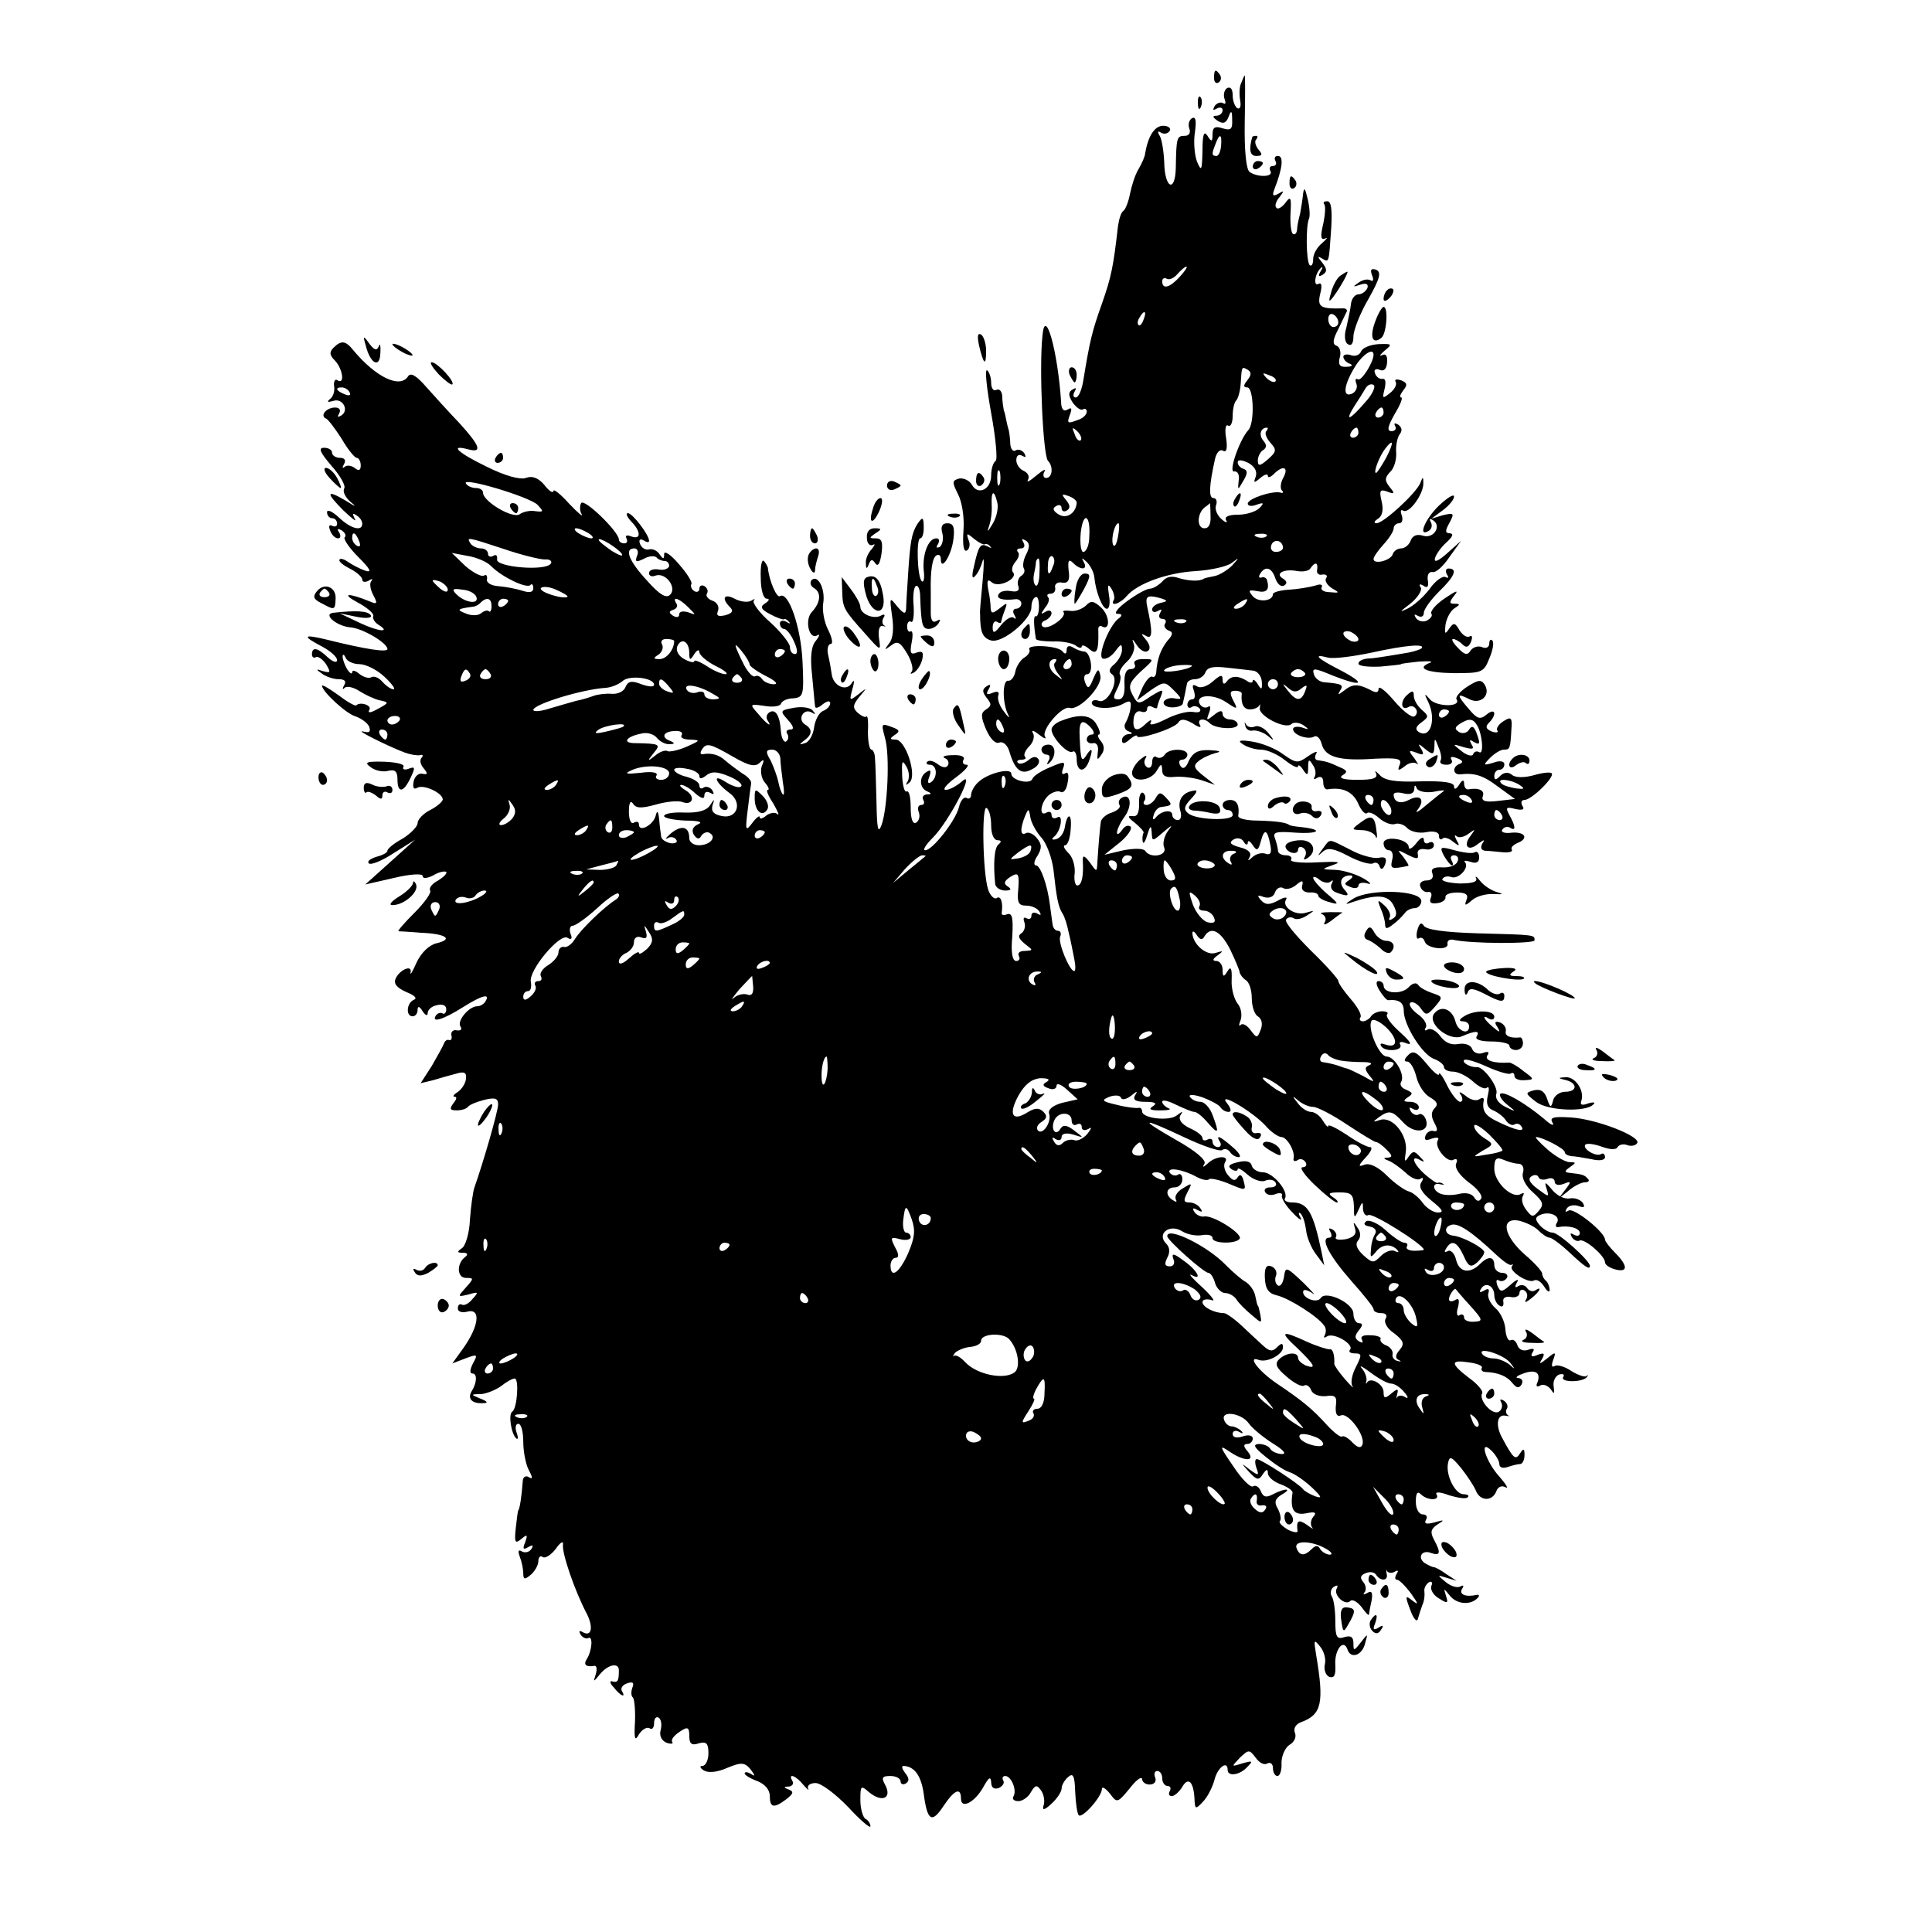 <?xml version="1.0" standalone="no"?>
<!DOCTYPE svg PUBLIC "-//W3C//DTD SVG 20010904//EN"
 "http://www.w3.org/TR/2001/REC-SVG-20010904/DTD/svg10.dtd">
<svg version="1.0" xmlns="http://www.w3.org/2000/svg"
 width="384pt" height="384pt" viewBox="0 0 384 384"
 preserveAspectRatio="xMidYMid meet">
<g transform="translate(0,384) scale(0.1,-0.1)"
fill="#000000" stroke="none">
<path d="M2413 3685 c0 -8 4 -12 9 -9 5 3 6 10 3 15 -9 13 -12 11 -12 -6z"/>
<path d="M2467 3675 c-4 -8 -4 -23 -2 -35 2 -11 0 -18 -6 -15 -5 4 -9 15 -9
26 0 12 -4 17 -11 14 -6 -4 -8 -14 -5 -22 3 -8 2 -11 -3 -8 -5 3 -13 0 -17 -6
-4 -8 -3 -9 4 -5 7 4 12 2 12 -3 0 -6 -6 -11 -12 -11 -9 0 -8 -3 2 -10 11 -7
17 -5 22 8 5 14 7 12 7 -6 1 -19 -3 -22 -19 -17 -15 5 -20 2 -20 -12 0 -15 -2
-16 -10 -3 -7 11 -10 3 -10 -30 -1 -39 -2 -42 -11 -21 -5 14 -7 40 -4 58 3 23
2 32 -6 28 -6 -4 -8 -13 -5 -21 3 -8 -1 -14 -9 -14 -16 0 -17 -3 -18 -63 -1
-51 -22 -42 -23 10 -1 23 -5 47 -9 53 -5 8 -4 11 3 6 6 -3 13 -2 17 4 3 5 -3
10 -13 10 -17 0 -30 -20 -36 -55 0 -5 -6 -19 -13 -31 -7 -11 -14 -34 -17 -49
-3 -16 -9 -31 -13 -34 -5 -3 -9 -17 -11 -31 -9 -79 -13 -100 -32 -154 -20 -56
-24 -74 -37 -153 -3 -18 -9 -33 -15 -33 -5 0 -6 5 -2 12 4 7 3 8 -4 4 -9 -5
-9 -12 0 -26 7 -10 16 -16 20 -14 4 3 8 1 8 -4 0 -6 -7 -13 -16 -16 -23 -9
-24 -8 -17 11 4 11 3 14 -5 9 -8 -5 -13 1 -13 16 -7 103 -32 190 -37 131 -7
-63 1 -239 11 -249 11 -11 9 -34 -4 -34 -5 0 -7 6 -3 13 4 6 -3 3 -16 -8 -13
-11 -20 -15 -17 -9 4 7 0 14 -8 18 -8 3 -15 13 -15 21 0 10 5 13 12 9 7 -4 8
-3 4 5 -4 6 -12 9 -17 6 -5 -4 -10 2 -11 12 0 10 -2 23 -3 28 -2 6 -4 15 -5
20 -1 6 -3 15 -5 20 -1 6 -3 18 -3 28 -1 10 -6 15 -12 12 -5 -3 -10 3 -10 14
0 11 -4 22 -8 25 -5 3 -1 -35 8 -85 9 -49 13 -92 9 -95 -5 -3 -9 -16 -9 -29 0
-28 -26 -40 -38 -19 -5 9 -16 14 -25 13 -15 -4 -15 -7 -3 -31 8 -15 13 -46 11
-72 -2 -29 0 -44 7 -40 5 3 7 13 3 21 -5 14 -3 14 11 2 10 -8 19 -12 21 -11 3
2 8 0 11 -4 4 -4 2 -4 -5 0 -14 7 -18 2 -27 -39 -5 -20 -4 -27 2 -20 6 6 12
19 15 30 3 11 3 -7 0 -40 -3 -33 -6 -62 -5 -65 0 -37 5 -48 22 -53 23 -6 80
42 80 66 0 9 3 18 8 20 4 3 7 -5 7 -18 0 -13 -3 -21 -6 -20 -5 3 -5 -15 0 -45
1 -3 16 -5 34 -5 17 1 38 -3 45 -8 6 -5 12 -6 12 -2 0 4 7 2 15 -5 15 -13 19
-4 18 37 -1 7 3 11 7 8 17 -10 16 21 -1 37 -15 14 -21 15 -31 4 -8 -7 -22 -12
-32 -10 -10 1 -15 0 -12 -3 3 -4 -3 -13 -15 -21 -11 -8 -23 -11 -27 -7 -4 4
-1 10 6 12 6 3 12 9 12 14 0 6 -6 7 -12 3 -10 -6 -10 -5 -1 8 7 8 10 18 6 21
-3 4 -1 7 5 7 7 0 11 6 9 13 -1 6 5 11 14 9 12 -2 16 5 13 24 -2 20 0 24 9 15
15 -15 30 -14 21 2 -5 9 -4 9 6 0 7 -7 14 -20 15 -30 3 -30 16 -63 25 -63 5 0
7 12 4 28 -3 19 -2 23 5 12 5 -8 7 -18 5 -22 -9 -15 13 -8 26 8 21 24 80 46
138 49 29 2 61 9 70 16 16 12 16 12 1 -5 -9 -9 -25 -19 -35 -21 -10 -2 -20 -4
-21 -5 -8 -6 -30 -5 -50 1 -14 5 -25 3 -33 -7 -7 -7 -18 -14 -24 -14 -7 0 -27
-11 -46 -25 -19 -14 -27 -25 -19 -25 9 0 10 -3 4 -8 -20 -13 -45 -77 -33 -81
6 -2 17 4 25 15 11 15 13 15 13 2 0 -8 -7 -21 -15 -28 -11 -9 -12 -15 -5 -20
16 -10 -8 -60 -26 -53 -8 3 -14 1 -14 -4 0 -12 40 -14 62 -2 14 8 17 6 15 -8
-1 -10 -6 -23 -10 -30 -4 -6 -1 -14 5 -16 10 -4 10 -6 1 -6 -7 -1 -13 -6 -13
-12 0 -8 5 -8 15 1 8 7 15 10 15 7 0 -9 75 15 82 27 5 8 13 7 29 -2 11 -8 18
-9 14 -3 -7 12 8 15 19 4 11 -12 56 -14 56 -3 0 5 -7 10 -15 10 -8 0 -15 5
-15 11 0 8 -6 7 -17 -2 -15 -12 -16 -12 -10 4 4 10 3 16 -2 12 -5 -3 -12 -1
-16 5 -11 19 25 22 51 5 24 -16 25 -16 15 3 -7 14 -7 19 4 19 8 0 14 -3 13 -6
-2 -20 4 -31 16 -31 8 0 16 3 19 8 2 4 2 2 1 -5 -4 -15 51 -44 63 -32 4 4 15
3 23 -2 13 -9 12 -10 -2 -5 -10 3 -18 1 -18 -3 0 -12 30 -22 42 -15 5 3 12 -3
15 -15 7 -26 35 -34 106 -29 45 2 54 0 49 -12 -5 -12 -3 -13 10 -3 8 7 19 9
24 5 4 -4 2 1 -5 11 -12 15 -12 17 4 11 14 -6 16 -4 10 7 -8 12 -6 12 8 0 15
-12 17 -11 18 5 0 18 1 18 8 -1 5 -11 7 -23 4 -27 -2 -5 3 -8 12 -8 9 0 13 4
10 10 -4 6 1 7 11 3 11 -4 13 -8 6 -11 -16 -5 -15 -23 1 -21 28 3 45 -2 75
-25 l33 -24 -34 -4 c-25 -3 -33 0 -30 9 5 12 -8 18 -29 14 -5 0 -8 5 -8 12 0
8 -4 7 -10 -3 -6 -9 -10 -10 -10 -3 0 8 -21 11 -67 10 -50 -2 -72 2 -81 13 -8
8 -11 9 -7 3 4 -10 -6 -13 -37 -13 -27 0 -38 3 -30 9 11 6 10 10 -5 16 -21 10
-29 12 -44 14 -5 0 -7 6 -3 13 4 6 -3 4 -16 -5 -21 -15 -24 -14 -50 4 -14 11
-42 22 -61 25 -25 4 -30 2 -19 -5 8 -6 25 -11 36 -11 12 0 33 -9 48 -21 14
-11 26 -17 26 -12 0 4 5 1 10 -7 8 -12 10 -12 10 5 0 16 2 17 9 5 6 -8 7 -18
4 -24 -3 -5 -1 -6 5 -2 7 4 12 1 12 -8 0 -9 3 -15 8 -15 30 5 50 -4 61 -27 6
-15 15 -24 18 -20 4 3 14 -1 24 -10 10 -9 24 -14 31 -12 7 3 19 -1 25 -8 7 -7
24 -11 38 -8 15 3 25 0 25 -7 0 -7 3 -9 7 -6 3 4 13 1 21 -6 13 -10 14 -9 7 3
-4 8 -5 12 0 8 4 -4 15 -2 24 5 14 10 14 10 4 -4 -16 -20 -5 -33 15 -16 13 9
14 9 8 0 -4 -8 -2 -13 6 -14 7 0 23 -2 35 -3 12 -1 20 1 18 5 -3 4 2 9 10 13
24 9 17 23 -10 21 -14 -2 -23 1 -19 6 3 5 10 7 15 4 12 -8 12 2 -1 25 -8 15
-7 17 12 12 14 -3 19 -1 14 6 -4 7 -2 12 4 12 14 0 61 46 54 53 -3 3 -19 1
-36 -4 -19 -5 -36 -5 -43 1 -7 6 -16 5 -23 -2 -9 -9 -12 -9 -12 0 0 7 5 12 10
12 6 0 10 5 10 11 0 6 -9 8 -22 3 -20 -6 -21 -5 -6 10 9 9 21 16 27 16 12 0
13 2 15 41 2 23 -1 25 -15 16 -10 -6 -16 -15 -13 -19 3 -4 -2 -5 -11 -2 -12 5
-13 10 -6 17 17 17 13 31 -4 17 -13 -11 -19 -9 -35 10 -25 29 -25 33 -1 21 23
-13 45 7 32 28 -7 11 -13 10 -35 -4 -14 -9 -24 -21 -21 -25 10 -16 -40 -15
-53 0 -11 13 -12 12 -3 -6 16 -34 4 -73 -19 -59 -8 5 -6 11 5 19 15 11 15 13
1 25 -9 8 -16 20 -16 28 0 11 -3 11 -14 1 -14 -13 -11 -32 4 -23 5 3 11 1 14
-4 4 -5 2 -12 -3 -15 -5 -3 -23 11 -40 31 -17 20 -31 31 -31 24 0 -8 -5 -9
-17 -2 -24 12 -35 12 -52 -2 -12 -9 -13 -9 -7 1 7 11 3 13 -33 16 -8 1 -16 7
-19 14 -5 15 -1 15 35 0 63 -25 71 -18 13 12 -43 22 -51 31 -21 23 11 -3 50 2
88 10 68 15 108 18 98 8 -3 -2 -14 -6 -25 -8 -11 -2 -30 -5 -42 -7 -13 -2 -31
-5 -40 -5 -10 -1 -18 -5 -18 -10 0 -5 19 -7 43 -6 23 2 42 4 42 5 0 1 16 3 35
5 19 1 29 1 23 -2 -29 -11 -9 -20 46 -21 56 0 60 1 71 29 7 16 10 32 6 36 -3
3 -6 1 -6 -6 0 -8 -7 -11 -15 -7 -8 3 -18 -1 -22 -7 -6 -10 -12 -9 -25 5 -10
10 -14 18 -10 18 4 0 13 -5 19 -11 7 -7 12 -6 17 6 3 9 2 13 -3 10 -6 -3 -14
3 -20 12 -9 16 -12 16 -21 3 -8 -12 -9 -10 -7 8 2 13 10 28 18 33 11 7 12 9 0
9 -11 0 -11 3 0 17 9 11 3 9 -19 -6 -18 -12 -30 -26 -27 -31 3 -4 -2 -10 -10
-14 -8 -3 -17 0 -21 6 -4 7 -3 8 4 4 7 -4 12 -1 12 6 0 7 14 26 30 42 31 30
38 46 19 46 -5 0 -7 -5 -3 -12 4 -6 3 -8 -3 -5 -5 3 -20 -7 -31 -23 -12 -16
-32 -34 -45 -40 -17 -8 -15 -6 6 10 15 12 24 27 21 32 -5 7 -2 8 5 4 8 -6 11
-2 9 10 -2 11 2 18 9 17 7 -2 22 12 34 30 l23 32 -28 -25 c-17 -15 -26 -19
-24 -10 2 8 12 22 23 32 12 11 15 17 7 18 -10 0 -10 5 -1 21 10 19 9 20 -13
15 l-23 -7 23 17 c12 9 22 21 22 27 0 6 -13 -2 -30 -18 -28 -27 -43 -64 -20
-50 6 4 7 11 4 17 -4 7 -2 8 4 4 18 -11 2 -37 -19 -31 -12 4 -21 1 -25 -9 -3
-9 -12 -16 -19 -16 -7 0 -15 -5 -17 -12 -4 -12 -38 -21 -38 -9 0 4 9 17 20 29
11 12 20 26 20 32 0 5 5 10 11 10 6 0 8 7 5 16 -3 8 -2 12 3 9 12 -7 41 34 40
55 0 13 -1 13 -6 0 -8 -20 -73 -80 -87 -80 -6 0 -5 4 3 9 9 6 11 18 7 35 -5
21 -3 24 11 19 15 -6 16 -4 5 9 -10 13 -10 18 1 30 8 7 13 25 12 38 -1 14 2
30 7 37 6 7 4 14 -3 19 -7 4 -9 3 -6 -3 3 -5 0 -10 -7 -10 -10 0 -8 9 6 34 11
18 17 33 13 33 -4 0 -2 6 4 14 9 11 8 15 -4 20 -9 3 -14 2 -11 -3 3 -5 -2 -15
-11 -22 -15 -12 -16 -12 -11 8 3 13 2 21 -4 20 -6 -1 -13 4 -15 11 -3 7 1 10
9 7 9 -4 14 2 15 15 1 13 -3 18 -10 14 -7 -3 -4 1 5 9 16 13 15 14 -12 13 -16
-1 -32 -7 -35 -15 -3 -7 -12 -10 -20 -7 -8 3 -15 1 -15 -3 0 -5 6 -12 13 -14
7 -3 4 -6 -7 -6 -13 -1 -17 4 -13 19 3 10 0 21 -7 23 -8 3 -7 12 4 33 8 16 15
32 17 35 1 4 -3 7 -10 6 -43 -1 -49 3 -43 29 4 15 3 23 -3 20 -11 -7 -8 20 4
31 4 4 5 2 0 -6 -6 -10 -4 -12 4 -7 9 6 9 11 -1 24 -10 12 -10 14 0 8 14 -8
13 -10 18 62 2 35 0 52 -8 52 -6 0 -9 -2 -6 -6 3 -3 2 -20 -2 -39 -6 -25 -5
-33 4 -29 6 3 3 -1 -6 -9 -10 -8 -18 -22 -18 -32 0 -10 -3 -15 -7 -12 -7 8 -8
79 -1 93 2 5 1 23 -3 39 -5 21 -7 24 -9 10 -1 -11 -4 -29 -6 -40 -3 -11 -6
-25 -6 -32 -1 -7 -4 -10 -8 -8 -4 2 -6 21 -5 41 2 32 0 35 -10 21 -7 -9 -15
-14 -18 -10 -4 3 -1 13 6 21 10 13 9 14 -2 7 -11 -6 -13 -4 -8 9 16 41 19 66
7 66 -6 0 -8 -4 -5 -10 3 -5 1 -10 -5 -10 -6 0 -8 -4 -5 -10 7 -12 -25 -13
-41 -2 -7 4 -11 41 -10 100 1 50 1 92 0 92 -1 0 -4 -7 -7 -15z m-40 -125 c-1
-11 -5 -20 -9 -20 -10 0 -10 4 -2 24 8 22 13 20 11 -4z m-82 -260 c-20 -22
-35 -26 -35 -9 0 5 4 8 9 5 5 -3 14 1 21 9 7 8 15 15 18 15 3 0 -3 -9 -13 -20z
m-72 -85 c-3 -9 -8 -14 -10 -11 -3 3 -2 9 2 15 9 16 15 13 8 -4z m387 -6 c0
-5 -4 -9 -10 -9 -5 0 -10 7 -10 16 0 8 5 12 10 9 6 -3 10 -10 10 -16z m70 -64
c0 -15 -24 -53 -31 -49 -5 3 -6 -1 -3 -9 3 -8 -2 -17 -10 -20 -19 -7 -14 21 9
57 15 23 35 35 35 21z m-251 -51 c-8 -10 -8 -14 0 -14 13 0 15 -72 2 -85 -18
-20 -40 -85 -28 -82 7 1 11 -7 9 -18 -2 -20 -2 -20 9 -1 9 15 9 21 1 24 -7 2
-12 8 -12 13 0 6 9 5 21 -1 13 -7 18 -17 15 -27 -5 -13 -4 -14 9 -3 8 7 15 9
15 4 0 -4 5 -3 12 4 18 18 30 14 19 -7 -6 -10 -7 -22 -3 -26 4 -3 2 -6 -3 -4
-16 4 -65 -12 -65 -22 0 -5 8 -6 18 -2 14 5 15 3 5 -7 -7 -7 -26 -13 -42 -13
-19 0 -28 -4 -24 -11 4 -6 -1 -5 -9 2 -9 8 -14 20 -11 28 3 8 0 14 -5 14 -10
0 -9 24 3 78 3 13 10 20 16 16 7 -4 9 5 6 25 -3 17 -1 29 4 25 5 -3 9 6 9 19
0 13 3 27 7 31 4 4 8 19 9 34 2 34 2 34 14 27 8 -5 7 -11 -1 -21z m56 -2 c-3
-3 -11 0 -18 7 -9 10 -8 11 6 5 10 -3 15 -9 12 -12z m178 -42 c-31 -36 -41
-39 -21 -7 8 12 18 28 22 35 4 7 11 10 16 7 5 -3 -2 -19 -17 -35z m37 -20 c0
-5 -5 -10 -11 -10 -5 0 -7 5 -4 10 3 6 8 10 11 10 2 0 4 -4 4 -10z m-602 -55
c-3 -3 -9 2 -12 12 -6 14 -5 15 5 6 7 -7 10 -15 7 -18z m369 18 c-4 -3 0 -14
8 -23 13 -14 12 -18 -5 -33 -16 -14 -20 -14 -20 -2 0 7 5 17 10 20 8 5 8 11 1
19 -10 12 -5 26 7 26 3 0 2 -3 -1 -7z m183 -3 c0 -5 -5 -10 -11 -10 -5 0 -7 5
-4 10 3 6 8 10 11 10 2 0 4 -4 4 -10z m55 -50 c-9 -16 -18 -30 -20 -30 -6 0 6
32 18 48 17 22 18 13 2 -18z m-768 -52 c-3 -7 -5 -2 -5 12 0 14 2 19 5 13 2
-7 2 -19 0 -25z m-5 -36 c3 -11 -1 -30 -9 -43 -10 -17 -12 -18 -7 -4 4 11 6
30 5 43 -1 27 5 29 11 4z m158 -1 c-1 -20 -19 -33 -35 -24 -12 7 -14 13 -6 17
6 4 11 2 11 -4 0 -6 5 -8 10 -5 8 5 7 11 -1 21 -10 12 -9 13 5 8 9 -3 16 -9
16 -13z m266 -26 c1 -16 -3 -25 -12 -25 -16 0 -15 30 1 42 6 4 10 8 10 8 0 0
1 -11 1 -25z m-241 -42 c0 -15 -5 -28 -11 -30 -5 -2 -8 14 -6 38 5 44 20 36
17 -8z m57 0 c-3 -16 -7 -22 -10 -15 -4 13 4 42 11 42 2 0 2 -12 -1 -27z m295
1 c-3 -3 -12 -4 -19 -1 -8 3 -5 6 6 6 11 1 17 -2 13 -5z m-477 -35 c-6 -11 -8
-24 -5 -29 3 -5 0 -12 -6 -15 -5 -4 -8 -13 -5 -20 3 -9 -2 -12 -14 -10 -11 2
-22 0 -25 -6 -6 -9 8 -13 33 -10 6 1 12 -3 12 -9 0 -5 -5 -10 -11 -10 -5 0 -7
-6 -3 -12 4 -7 4 -10 -1 -6 -4 4 -15 -2 -25 -14 -13 -17 -17 -18 -17 -5 0 9 4
14 9 11 4 -3 8 -3 8 0 0 2 3 13 7 23 6 16 5 16 -10 4 -14 -11 -17 -11 -18 0 0
8 -2 25 -5 38 -3 18 -1 21 8 13 14 -11 53 9 41 21 -3 4 -1 13 5 20 7 8 9 17 5
20 -3 4 -1 7 6 7 7 0 9 5 5 12 -4 7 -3 8 4 4 9 -5 9 -13 2 -27z m510 12 c0 -4
-6 -8 -14 -8 -8 0 -12 6 -9 14 5 13 23 9 23 -6z m-457 -36 c-7 -21 -12 -19
-10 4 0 11 5 18 9 15 4 -3 5 -11 1 -19z m-27 -14 c0 -16 -4 -27 -7 -25 -4 2
-6 12 -4 22 2 9 4 20 4 25 1 4 3 7 5 7 2 0 3 -13 2 -29z m552 7 c-2 -7 3 -12
10 -10 8 1 11 -2 8 -7 -4 -5 2 -14 11 -20 16 -9 16 -10 -4 -8 -12 0 -19 5 -16
10 3 5 -3 7 -13 3 -11 -3 -34 -7 -51 -8 -18 -1 -33 -5 -33 -9 0 -14 -29 -17
-40 -4 -10 12 -8 13 9 10 19 -4 25 3 19 23 -2 4 -7 6 -11 4 -5 -1 -6 2 -2 8
10 16 23 12 30 -10 4 -11 11 -17 17 -14 7 4 6 9 -2 14 -17 10 2 20 28 15 12
-2 24 0 27 6 9 13 15 11 13 -3z m-310 -66 c-10 -2 -18 -8 -18 -13 0 -6 5 -7
12 -3 7 4 8 3 4 -4 -4 -7 -2 -12 4 -12 6 0 9 -4 6 -9 -4 -5 0 -11 6 -14 10 -3
10 -8 -2 -21 -13 -17 -20 -35 -22 -63 -1 -7 -4 -10 -8 -8 -4 2 -12 -7 -19 -21
l-11 -26 27 20 c27 18 28 18 46 0 17 -17 17 -19 1 -16 -9 2 -19 -2 -21 -7 -2
-6 6 -11 17 -11 11 0 21 4 21 8 1 4 3 13 4 18 1 6 3 15 4 20 0 6 8 10 16 10 9
0 18 6 21 14 4 10 16 12 42 9 20 -2 44 -5 53 -6 8 -1 16 -10 17 -22 1 -16 -1
-17 -8 -5 -5 8 -10 11 -10 7 0 -5 -6 -5 -12 0 -18 11 -32 10 -40 -2 -5 -6 -8
-5 -8 4 0 11 -4 10 -19 -3 -11 -10 -25 -15 -32 -10 -9 5 -10 2 -6 -9 3 -10 2
-17 -3 -17 -6 0 -10 -5 -10 -11 0 -5 4 -8 9 -4 5 3 12 1 16 -4 3 -6 -3 -8 -14
-6 -11 2 -36 -5 -55 -15 -20 -10 -33 -13 -29 -6 3 6 0 6 -8 -1 -19 -19 -28
-16 -26 7 1 12 7 18 14 16 7 -3 13 -1 13 5 0 6 5 7 10 4 6 -3 10 -4 10 -1 0 2
3 12 7 21 6 16 5 16 -20 1 -24 -17 -26 -16 -36 3 -9 17 -7 24 16 46 28 25 28
25 5 25 -13 0 -20 -4 -17 -10 3 -5 0 -10 -8 -10 -9 0 -13 -10 -12 -30 1 -20
-3 -30 -12 -30 -11 0 -11 4 -3 20 6 11 9 24 6 29 -3 5 3 16 14 26 10 9 16 24
14 33 -5 14 -4 14 6 -1 6 -9 16 -15 21 -11 6 3 5 12 -3 22 -11 13 -11 14 0 8
13 -8 13 9 2 59 -4 19 0 23 23 17 18 -5 19 -7 5 -10z m167 -2 c-3 -5 -12 -10
-18 -10 -7 0 -6 4 3 10 19 12 23 12 15 0z m-118 -36 c-3 -3 -12 -4 -19 -1 -8
3 -5 6 6 6 11 1 17 -2 13 -5z m343 -35 c0 -4 -7 -6 -15 -3 -8 4 -15 10 -15 15
0 4 7 6 15 3 8 -4 15 -10 15 -15z m-331 -53 c-8 -8 -60 -15 -55 -8 2 4 17 9
32 10 15 1 25 0 23 -2z m225 -14 c2 -4 -4 -8 -14 -8 -10 0 -16 4 -14 8 3 4 9
8 14 8 5 0 11 -4 14 -8z m-54 -22 c0 -5 -4 -10 -10 -10 -5 0 -10 5 -10 10 0 6
5 10 10 10 6 0 10 -4 10 -10z m47 -8 c11 8 12 7 7 -6 -8 -21 -18 -20 -35 2
-11 14 -11 15 1 5 10 -9 17 -10 27 -1z m293 -46 c0 -3 -4 -8 -10 -11 -5 -3
-10 -1 -10 4 0 6 5 11 10 11 6 0 10 -2 10 -4z m56 -28 c10 -16 14 -59 4 -53
-5 3 -10 1 -12 -4 -1 -5 -12 -3 -23 6 -19 15 -19 15 4 8 18 -5 22 -4 16 5 -5
9 -4 11 3 6 14 -8 15 -5 6 19 -5 12 -9 13 -14 5 -4 -7 -13 -9 -20 -5 -9 6 -9
9 1 16 19 12 27 11 35 -3z m84 -118 c12 -8 10 -9 -7 -7 -12 2 -26 6 -29 10
-11 11 19 8 36 -3z m-172 -14 c15 3 24 4 22 2 -3 -2 -18 -14 -35 -28 -16 -14
-24 -18 -17 -9 15 20 5 31 -18 19 -17 -9 -30 -4 -30 11 0 4 9 5 20 2 13 -3 20
0 21 8 0 9 2 10 5 2 3 -6 17 -9 32 -7z m-118 -16 c0 -5 -2 -10 -4 -10 -3 0 -8
5 -11 10 -3 6 -1 10 4 10 6 0 11 -4 11 -10z m195 0 c3 -6 -1 -7 -9 -4 -18 7
-21 14 -7 14 6 0 13 -4 16 -10z m-161 -15 c3 -8 1 -15 -3 -15 -5 0 -11 7 -15
15 -3 8 -1 15 3 15 5 0 11 -7 15 -15z m221 -15 c3 -5 1 -10 -4 -10 -6 0 -11 5
-11 10 0 6 2 10 4 10 3 0 8 -4 11 -10z"/>
<path d="M2455 2849 c-4 -6 -5 -12 -2 -15 2 -3 7 2 10 11 7 17 1 20 -8 4z"/>
<path d="M2381 3634 c0 -11 3 -14 6 -6 3 7 2 16 -1 19 -3 4 -6 -2 -5 -13z"/>
<path d="M2489 3568 c-7 -25 -5 -38 8 -38 12 0 13 3 4 13 -6 8 -8 17 -4 20 3
4 3 7 0 7 -4 0 -7 -1 -8 -2z"/>
<path d="M2490 3509 c0 -5 5 -7 10 -4 6 3 10 8 10 11 0 2 -4 4 -10 4 -5 0 -10
-5 -10 -11z"/>
<path d="M2563 3475 c0 -8 4 -12 9 -9 5 3 6 10 3 15 -9 13 -12 11 -12 -6z"/>
<path d="M2727 3293 c4 -9 2 -14 -3 -10 -6 3 -16 1 -24 -5 -12 -8 -11 -9 3 -4
12 4 17 2 15 -6 -3 -7 -11 -13 -18 -13 -7 0 -14 -9 -15 -20 -1 -11 -6 -32 -9
-46 -5 -16 -3 -30 3 -33 7 -5 11 2 11 15 0 12 13 46 30 75 23 41 26 53 15 58
-10 3 -12 0 -8 -11z"/>
<path d="M2664 3292 c-6 -4 -14 -18 -18 -32 -6 -20 -5 -22 4 -10 15 20 31 50
28 50 -2 0 -8 -4 -14 -8z"/>
<path d="M2757 3263 c-4 -3 -7 -11 -7 -17 0 -6 5 -5 12 2 6 6 9 14 7 17 -3 3
-9 2 -12 -2z"/>
<path d="M2733 3200 c-11 -30 -5 -45 12 -32 11 7 15 62 5 62 -3 0 -11 -13 -17
-30z"/>
<path d="M1946 3153 c9 -38 14 -42 14 -10 0 14 -5 29 -10 32 -7 4 -8 -3 -4
-22z"/>
<path d="M727 3153 c9 -36 28 -46 29 -15 1 15 -1 21 -3 14 -4 -10 -9 -8 -19 5
-12 17 -13 16 -7 -4z"/>
<path d="M663 3149 c-9 -9 -8 -15 3 -26 15 -16 20 -48 5 -39 -5 4 -8 -2 -7
-11 2 -10 -2 -22 -8 -26 -7 -6 -5 -7 6 -4 19 7 33 -19 16 -29 -7 -4 -8 -3 -4
4 4 7 1 12 -8 12 -17 0 -31 -16 -18 -22 4 -1 18 -20 31 -40 12 -21 26 -38 30
-38 4 0 8 -7 8 -15 0 -10 -4 -12 -12 -5 -7 5 -16 6 -20 2 -5 -4 -5 -1 -1 6 4
7 1 12 -8 12 -9 0 -16 5 -16 10 0 6 -7 10 -16 10 -12 0 -8 -9 15 -36 17 -19
29 -40 25 -45 -3 -6 2 -17 12 -26 14 -11 11 -11 -9 2 -39 23 -40 16 -4 -20 17
-16 27 -24 22 -16 -5 10 -4 12 3 7 7 -4 12 -11 12 -17 0 -16 -23 -10 -47 13
-13 12 -23 16 -23 10 0 -7 5 -12 10 -12 6 0 10 -5 10 -11 0 -5 -4 -7 -10 -4
-6 3 -7 -1 -4 -9 3 -9 10 -16 16 -16 5 0 6 5 2 12 -5 7 -3 8 5 4 7 -5 10 -11
6 -14 -3 -3 9 -21 27 -39 25 -25 28 -32 13 -27 -11 4 -26 12 -33 17 -7 5 -15
8 -17 5 -3 -3 6 -11 20 -18 14 -7 25 -17 25 -22 0 -5 6 -6 13 -2 6 4 9 4 5 -1
-4 -4 -2 -17 4 -28 9 -17 8 -19 -8 -12 -42 17 -57 16 -24 -2 19 -10 33 -22 32
-27 -2 -5 2 -12 9 -17 28 -17 2 -15 -36 3 l-40 19 34 -7 c20 -4 31 -2 28 3 -6
9 -29 10 -75 5 -21 -3 8 -27 35 -29 24 -2 73 -31 73 -43 0 -7 -42 -1 -122 19
-46 11 -48 7 -8 -14 17 -9 30 -21 30 -27 0 -6 -8 -4 -18 5 -21 20 -32 22 -32
6 0 -5 4 -8 8 -5 4 2 13 -4 20 -14 10 -17 9 -18 -6 -14 -14 5 -15 4 -2 -5 8
-6 23 -11 33 -11 12 0 16 -4 11 -12 -4 -7 -3 -10 1 -5 5 4 18 1 30 -7 11 -7
30 -16 40 -18 19 -4 18 -5 -4 -17 -14 -8 -21 -9 -17 -2 6 9 -18 17 -26 9 -2
-2 -18 7 -35 20 -18 13 -33 22 -33 19 0 -11 48 -56 67 -61 11 -4 24 -13 27
-21 3 -10 0 -12 -12 -9 -20 5 53 -31 83 -42 11 -4 24 -6 30 -5 5 2 7 -1 3 -5
-4 -4 -3 -13 4 -21 9 -11 8 -13 -2 -11 -8 2 -16 -5 -18 -16 -2 -11 0 -16 7
-12 12 8 51 -10 51 -23 0 -4 -11 -14 -25 -21 -14 -7 -25 -19 -25 -26 0 -7 -14
-21 -30 -31 -17 -9 -30 -20 -30 -24 0 -4 -10 -9 -22 -12 -12 -4 -19 -9 -15
-13 4 -4 26 5 49 20 l43 27 -50 -45 -49 -44 57 13 c33 8 57 9 57 4 0 -6 9 -5
21 1 11 7 23 9 26 7 2 -3 -5 -10 -16 -17 -12 -6 -19 -15 -16 -20 3 -4 -11 -24
-31 -44 -20 -20 -34 -36 -32 -37 1 0 22 -1 45 -3 50 -2 65 -13 30 -21 -15 -4
-30 -19 -39 -38 -8 -18 -13 -27 -12 -20 4 17 -23 5 -30 -13 -4 -10 4 -18 22
-26 15 -6 22 -12 15 -15 -15 -6 -17 -33 -3 -33 6 0 10 6 10 13 0 8 4 7 10 -3
5 -8 10 -10 10 -4 0 7 8 14 18 16 11 3 19 0 19 -8 0 -7 -4 -11 -8 -8 -4 2 -10
0 -13 -5 -9 -15 16 -7 54 17 38 24 55 28 45 12 -3 -6 -11 -10 -16 -10 -17 0
-41 -29 -34 -40 4 -6 1 -9 -7 -8 -7 2 -12 -3 -11 -9 2 -7 0 -12 -5 -10 -4 1
-8 -2 -10 -8 -2 -5 -13 -25 -24 -44 l-22 -34 25 6 c13 4 34 10 46 13 16 5 21
2 19 -11 -1 -9 -9 -21 -17 -26 -8 -5 -10 -9 -5 -9 5 0 3 -6 -3 -13 -8 -11 -7
-14 7 -14 9 0 19 3 22 7 3 4 17 10 33 14 21 5 27 3 27 -9 0 -14 -30 -117 -47
-165 -3 -8 -7 -37 -9 -64 -1 -27 -9 -53 -16 -57 -10 -7 -10 -9 2 -9 9 0 11 -3
5 -8 -18 -13 -17 -42 1 -42 16 0 16 -1 0 -19 -17 -19 -17 -19 5 -14 20 6 21 5
8 -9 -7 -9 -17 -14 -21 -11 -5 2 -8 -1 -8 -8 0 -6 8 -9 19 -6 27 7 23 -28 -7
-71 l-23 -32 26 10 c24 9 25 8 15 -10 -6 -12 -7 -20 -1 -20 10 0 9 -19 -2 -36
-8 -14 1 -24 22 -23 12 0 11 3 -4 9 -20 8 -20 9 1 9 11 1 29 8 40 16 10 8 22
15 27 15 9 0 5 -60 -5 -66 -8 -5 -2 -44 8 -53 4 -3 4 2 1 11 -4 10 -2 18 3 18
6 0 10 -16 10 -36 0 -19 5 -45 11 -56 8 -15 8 -19 0 -14 -6 4 -12 0 -12 -8 -2
-28 -6 -56 -9 -58 -1 -2 -3 -18 -5 -36 -3 -28 -1 -31 11 -21 12 10 13 9 8 -6
-6 -14 -4 -16 6 -10 9 5 11 4 6 -4 -4 -6 -12 -8 -18 -5 -8 5 -9 1 -5 -10 4
-10 7 -25 7 -33 0 -13 3 -13 15 -3 8 7 15 19 15 27 0 8 4 12 9 8 5 -3 17 5 26
17 9 13 15 16 14 8 -3 -15 23 -92 48 -139 13 -27 8 -45 -9 -35 -7 4 -8 2 -4
-5 4 -6 11 -9 15 -7 10 6 8 -25 -3 -42 -7 -11 -1 -16 16 -13 4 0 5 -7 2 -17
-5 -16 -5 -16 9 1 16 19 37 23 37 7 0 -21 -2 -25 -13 -22 -6 2 -5 -4 3 -12 13
-17 25 -22 16 -7 -3 5 1 12 10 15 11 4 15 2 11 -8 -3 -8 -3 -17 1 -20 3 -4 5
-26 4 -49 -2 -34 0 -39 8 -24 6 9 15 15 21 12 5 -4 9 1 9 10 0 9 4 14 9 11 5
-3 7 -14 4 -25 -3 -11 2 -21 12 -25 9 -3 14 -2 11 2 -3 4 4 13 15 20 16 11 19
9 19 -9 0 -15 5 -19 19 -14 15 4 19 0 19 -20 0 -14 -6 -25 -12 -25 -6 0 -5 -4
3 -9 8 -5 26 -4 46 5 29 12 35 11 47 -3 9 -12 9 -15 1 -9 -7 4 -13 5 -13 1 0
-3 11 -10 25 -15 15 -6 25 -17 25 -30 0 -23 8 -25 33 -6 14 11 15 15 5 19 -11
4 -11 6 0 6 7 1 10 6 7 11 -10 17 7 11 22 -8 8 -9 12 -12 9 -7 -2 6 4 11 15
11 11 0 40 -22 65 -48 24 -26 44 -43 44 -38 0 5 -4 12 -10 15 -5 3 -10 20 -10
37 0 29 1 30 17 16 25 -21 46 -13 33 13 -9 16 -7 19 10 19 11 0 20 -5 20 -11
0 -5 5 -7 10 -4 8 5 7 11 -1 21 -6 8 -8 14 -3 14 22 -1 35 -20 40 -56 7 -53
16 -59 39 -24 22 33 35 38 35 15 0 -22 28 -7 45 24 10 18 14 21 15 9 0 -11 5
-15 15 -12 8 4 12 10 9 15 -3 5 -1 9 4 9 12 0 24 -29 16 -41 -3 -5 2 -9 10 -9
8 0 20 8 25 18 9 15 12 15 21 2 5 -8 7 -21 4 -29 -3 -10 2 -9 16 4 11 10 20
24 20 30 0 7 6 17 13 23 10 9 13 2 14 -30 1 -22 4 -43 7 -46 7 -7 46 37 46 52
0 6 7 2 16 -9 14 -19 15 -19 39 10 13 17 24 25 25 19 0 -6 7 -11 15 -11 9 0
14 6 11 14 -3 7 -1 13 4 13 6 0 10 -7 10 -15 0 -8 5 -15 11 -15 5 0 7 -4 4
-10 -3 -5 -2 -10 4 -10 5 0 14 8 20 17 12 22 23 13 25 -21 1 -23 2 -23 17 -7
9 9 19 29 23 44 6 24 26 39 26 19 0 -14 25 -10 39 6 12 12 11 13 -10 7 -22 -7
-22 -7 -5 11 18 17 19 17 32 0 7 -10 17 -15 23 -11 6 3 11 -1 11 -9 0 -9 4
-16 9 -16 5 0 9 12 8 26 0 15 8 31 16 36 9 5 14 15 11 23 -4 9 1 18 12 22 41
15 46 38 30 133 -5 31 -5 33 8 17 8 -10 12 -26 9 -36 -2 -10 2 -21 9 -24 10
-3 13 3 12 24 -2 29 16 53 24 31 6 -20 29 -13 35 11 6 21 6 21 -8 3 -14 -18
-15 -18 -15 -2 0 12 -5 16 -18 12 -15 -5 -18 0 -18 32 0 21 -3 43 -7 49 -4 6
-2 15 4 19 7 4 9 3 6 -3 -8 -13 17 -36 27 -25 4 4 14 -2 22 -12 8 -11 14 -18
15 -15 0 2 2 14 5 27 3 17 0 21 -8 16 -7 -4 -10 -4 -6 1 4 4 3 14 -2 20 -8 9
-6 14 4 18 9 4 18 2 21 -3 9 -14 25 -12 21 2 -1 7 -1 10 1 5 3 -4 10 -4 15 -1
7 4 8 2 4 -4 -4 -7 -4 -12 1 -12 4 0 17 -13 28 -28 14 -20 15 -23 3 -14 -15
12 -16 11 -5 -18 6 -17 13 -25 15 -18 2 7 6 20 9 28 4 8 5 20 4 27 -1 6 3 14
9 18 5 3 8 0 5 -7 -3 -7 4 -19 15 -25 17 -11 19 -10 14 5 -5 16 -5 16 8 0 14
-17 41 -19 55 -4 4 4 3 7 -2 6 -22 -5 -36 1 -29 12 4 6 3 8 -3 5 -6 -4 -19 0
-29 8 -18 15 -18 15 1 9 l20 -6 -20 13 c-11 8 -22 14 -25 14 -3 0 -11 4 -18 8
-16 11 -6 28 13 20 18 -6 19 1 5 27 -8 15 -6 21 7 30 15 9 14 10 -6 4 -16 -4
-21 -3 -17 5 4 6 1 11 -6 11 -8 0 -14 11 -14 25 0 17 3 22 10 15 13 -13 39
-13 31 0 -3 5 7 5 25 -2 17 -5 34 -8 37 -4 4 3 0 6 -8 6 -17 0 -36 38 -31 62
3 15 7 13 26 -10 12 -15 25 -35 29 -44 8 -22 33 -23 41 -2 3 9 11 12 18 8 7
-4 2 5 -11 20 -28 30 -43 79 -16 52 8 -8 15 -20 15 -26 0 -7 7 -9 16 -6 9 3
20 6 25 6 5 0 9 8 9 18 0 13 -2 14 -9 3 -9 -14 -13 -11 -37 34 -12 24 -8 45 9
41 7 -1 9 -1 4 1 -4 3 -5 9 -2 13 3 5 0 12 -6 16 -7 4 -9 3 -5 -4 3 -6 1 -14
-5 -18 -13 -8 -41 24 -33 37 2 4 -9 18 -26 30 -38 29 -38 37 0 31 16 -2 28 -7
25 -11 -2 -4 1 -8 8 -8 24 -1 42 -8 53 -22 8 -10 13 -11 18 -3 4 7 1 12 -6 13
-7 0 -4 4 7 8 25 10 38 4 31 -16 -4 -8 -2 -11 5 -7 6 4 15 0 21 -7 7 -11 8
-10 6 5 -2 10 3 21 11 24 8 2 11 0 8 -5 -7 -11 39 -11 47 0 3 4 3 5 -1 2 -3
-3 -17 2 -30 10 -13 9 -28 13 -33 10 -6 -4 -7 1 -3 12 6 16 5 17 -12 3 -15
-12 -17 -12 -10 -1 6 11 4 13 -9 8 -11 -5 -15 -3 -10 5 5 7 2 9 -9 5 -9 -3
-18 0 -21 9 -3 9 -9 13 -14 10 -4 -2 -9 7 -10 22 -1 15 -10 34 -20 42 -10 9
-16 22 -14 29 3 9 0 11 -8 6 -9 -5 -11 -4 -6 4 9 14 26 5 26 -14 0 -8 5 -17
10 -20 6 -4 9 -1 8 7 -2 8 4 12 15 10 9 -2 17 2 17 8 0 6 5 8 10 5 6 -4 7 -12
3 -18 -4 -7 0 -6 10 2 18 14 23 26 8 16 -5 -3 -12 -1 -16 5 -4 6 -11 7 -17 4
-7 -5 -8 -2 -3 7 5 8 -1 6 -12 -4 -18 -16 -21 -16 -27 -2 -3 9 -2 13 3 10 5
-3 12 -1 16 5 3 5 -1 10 -9 10 -9 0 -16 7 -16 15 0 18 -12 19 -28 3 -21 -21
-42 -17 -48 8 -3 13 -11 21 -17 17 -6 -3 -7 -1 -3 5 11 19 22 14 35 -14 9 -21
14 -24 26 -14 8 7 15 17 15 21 0 8 -42 31 -62 33 -16 2 -19 16 -5 21 14 6 41
-12 93 -61 13 -12 25 -20 28 -18 3 2 4 1 1 -3 -7 -9 33 -35 44 -28 6 3 14 -3
20 -12 6 -10 11 -13 11 -7 0 6 -3 14 -7 18 -5 4 -8 11 -8 15 0 4 -15 21 -34
37 -43 38 -49 74 -13 68 13 -3 31 -11 39 -19 8 -8 18 -15 23 -15 4 0 22 -13
40 -30 30 -28 40 -35 40 -26 0 10 -62 66 -74 66 -7 0 -19 7 -26 15 -10 12 -9
16 3 21 19 7 40 -4 31 -17 -3 -5 -2 -9 3 -8 21 4 43 -2 43 -12 0 -5 -5 -7 -12
-3 -7 4 -8 3 -4 -5 4 -6 11 -9 15 -7 9 6 51 -30 51 -43 0 -5 9 -11 20 -14 26
-7 26 7 0 33 -11 11 -20 23 -20 26 0 15 -62 64 -72 58 -7 -4 -8 -3 -4 4 4 6
14 8 23 5 11 -4 14 -3 9 6 -4 6 -16 11 -26 9 -11 -2 -26 6 -35 17 -14 17 -16
17 -11 2 5 -17 5 -17 -18 0 -16 12 -20 20 -12 25 6 4 12 3 14 -2 2 -5 10 -6
18 -3 8 3 14 0 14 -6 0 -6 8 -8 18 -4 15 6 16 5 2 -13 -14 -18 -14 -18 6 -2
11 10 27 18 34 18 7 0 10 3 6 7 -7 8 -11 9 -38 12 -9 1 -8 4 2 11 13 9 13 10
0 10 -8 0 -28 11 -44 25 -16 14 -26 25 -23 25 12 0 57 -23 57 -30 0 -4 6 -7
13 -8 6 0 24 -3 40 -6 16 -4 27 -2 27 4 0 6 -4 9 -8 6 -10 -6 -38 11 -31 19 4
3 18 1 32 -4 16 -6 29 -7 32 -1 3 5 12 7 19 4 8 -3 17 -1 20 4 8 13 -81 48
-133 51 -34 2 -42 0 -35 -11 4 -7 -4 -4 -17 8 -37 31 -80 56 -87 50 -3 -4 3
-13 14 -22 18 -14 18 -15 -4 -4 -14 7 -21 17 -18 26 5 13 -26 55 -39 53 -12
-1 -30 9 -25 14 3 3 23 -3 45 -13 22 -10 43 -16 47 -14 5 3 8 1 8 -5 0 -5 9
-9 20 -8 20 1 20 2 -2 18 -12 10 -25 17 -28 17 -30 -2 -50 4 -44 14 5 7 2 9
-9 5 -8 -3 -18 0 -21 8 -3 8 -14 12 -27 10 -15 -3 -27 3 -36 15 -8 11 -19 17
-25 14 -6 -4 -8 -2 -4 4 3 6 -4 18 -16 26 -12 9 -19 19 -15 23 4 3 13 -1 20
-10 11 -16 13 -16 29 2 16 19 16 20 -5 27 -12 4 -25 11 -28 16 -4 6 -12 4 -20
-5 -14 -14 -49 -12 -49 4 0 5 -5 9 -10 9 -6 0 -5 -8 2 -19 7 -11 14 -19 17
-19 22 2 31 -5 31 -21 0 -29 38 -89 61 -96 10 -4 19 -11 19 -16 0 -5 8 -9 18
-9 10 0 28 -9 39 -19 12 -11 24 -17 28 -13 5 4 5 -3 2 -16 -4 -16 0 -25 11
-29 9 -4 21 -13 25 -20 5 -7 12 -11 17 -8 5 3 11 1 14 -4 8 -12 -11 -8 -46 9
-26 12 -33 22 -29 43 1 5 -3 6 -9 2 -6 -4 -18 -1 -27 7 -12 9 -15 9 -9 1 4 -7
3 -13 -2 -13 -5 0 -17 15 -26 33 -8 17 -16 28 -16 22 0 -5 -11 4 -24 20 -20
24 -27 28 -37 18 -9 -9 -9 -13 -2 -13 6 0 14 -14 18 -30 4 -17 16 -35 27 -41
14 -8 17 -14 10 -21 -8 -8 -8 -17 -1 -30 7 -13 7 -18 -2 -16 -6 2 -14 -3 -16
-10 -3 -8 1 -10 13 -5 10 3 15 2 12 -3 -9 -13 19 -47 31 -39 6 3 9 0 5 -8 -3
-9 7 -23 25 -37 17 -12 28 -26 25 -32 -4 -7 -9 -6 -14 2 -5 8 -17 10 -30 7
-12 -3 -28 -3 -36 0 -17 6 -19 24 -1 19 6 -1 9 -1 5 1 -4 3 -9 3 -10 2 -2 -2
-13 6 -25 16 -24 21 -31 41 -10 29 9 -5 9 -3 -1 7 -11 12 -14 12 -23 -1 -7
-11 -8 -9 -5 10 5 33 -26 72 -51 64 -15 -5 -15 -4 -3 5 21 15 27 14 49 -10 22
-24 54 -20 45 6 -3 8 -10 13 -14 10 -5 -3 -12 0 -16 6 -4 8 -3 9 4 5 7 -4 12
-2 12 3 0 6 -8 11 -17 11 -14 0 -15 2 -5 9 11 7 10 9 -3 15 -9 3 -14 10 -10
16 8 14 -13 50 -29 50 -15 0 -39 57 -30 71 3 5 16 -1 29 -13 24 -23 24 -43 -2
-34 -8 3 -11 2 -8 -3 3 -6 14 -9 25 -8 10 1 16 5 13 11 -4 5 2 7 13 2 12 -4 7
4 -13 22 -18 16 -30 32 -26 36 3 3 -1 6 -10 6 -9 0 -19 -5 -22 -10 -3 -5 -11
-10 -16 -10 -6 0 -8 4 -5 8 3 5 -6 21 -20 37 -13 15 -24 31 -24 35 0 4 -24 31
-54 60 -30 30 -53 57 -50 62 3 5 10 6 15 3 5 -4 17 -1 26 5 17 11 17 11 -1 6
-21 -7 -49 11 -40 26 4 6 -4 5 -16 -2 -17 -9 -25 -9 -34 1 -8 9 -7 11 6 6 10
-3 19 0 22 9 3 9 11 12 16 9 6 -4 18 -1 26 6 12 10 15 10 12 -2 -2 -8 4 -13
15 -13 9 1 17 -2 17 -6 0 -4 10 -10 22 -13 20 -6 20 -4 -5 17 -15 13 -27 27
-27 31 0 4 6 2 13 -4 8 -6 18 -7 22 -3 5 4 5 2 2 -4 -4 -7 0 -15 9 -18 24 -9
28 -7 15 7 -11 14 -5 27 13 27 6 0 5 -4 -2 -9 -11 -7 -11 -9 2 -14 9 -4 16 -2
16 3 0 5 8 7 18 4 9 -3 6 2 -8 10 -14 8 -38 16 -55 17 -30 1 -30 1 -5 10 18 6
9 7 -32 5 -32 -2 -55 1 -52 5 3 5 -2 9 -10 9 -9 0 -16 4 -16 9 0 5 -3 16 -6
25 -5 12 2 14 41 11 46 -3 57 6 12 11 -12 1 -23 3 -24 4 -6 5 -25 8 -63 9 -22
0 -39 4 -39 9 3 20 -2 32 -16 32 -8 0 -15 -4 -15 -10 0 -5 5 -10 10 -10 6 0
10 -4 10 -10 0 -12 -71 -10 -88 3 -10 8 -9 14 5 29 14 15 14 19 3 16 -21 -4
-30 -20 -24 -40 3 -10 1 -18 -5 -18 -6 0 -11 5 -11 10 0 12 -22 9 -33 -5 -5
-6 -7 -4 -4 5 2 8 9 16 15 16 22 3 23 4 10 18 -11 12 -14 12 -21 0 -4 -8 -13
-14 -18 -14 -6 0 -8 4 -4 9 3 5 1 12 -3 15 -5 3 -9 -7 -8 -22 0 -19 -4 -26
-14 -24 -10 1 -8 -3 5 -13 11 -9 19 -18 18 -20 -2 -3 -3 -11 -2 -17 1 -7 5 -2
9 12 6 19 8 21 9 6 1 -19 1 -19 23 0 18 15 20 16 9 2 -7 -10 -11 -25 -7 -33 6
-16 -28 -22 -38 -6 -4 5 -22 5 -43 1 l-38 -9 30 24 c16 13 26 28 22 32 -5 4
-12 1 -17 -7 -6 -8 -10 -10 -10 -5 0 6 7 21 16 33 15 22 11 47 -7 36 -5 -3 -7
-9 -4 -14 3 -5 -4 -11 -15 -15 -11 -3 -21 -12 -22 -18 -2 -13 -5 -49 -7 -81
-1 -20 -1 -20 -15 0 -11 14 -14 15 -14 4 2 -31 -2 -50 -11 -50 -4 0 -7 11 -5
25 1 14 -4 32 -13 40 -8 8 -11 15 -6 15 5 0 10 14 11 32 3 33 -7 34 -12 2 -2
-10 -9 -20 -17 -22 -8 -2 -10 0 -4 5 14 11 19 47 6 38 -6 -3 -11 -1 -11 5 0 6
-4 8 -10 5 -16 -10 -12 21 5 35 8 6 18 9 23 6 6 -3 12 5 14 19 3 15 1 22 -5
18 -6 -4 -8 0 -4 10 5 14 2 14 -26 2 -17 -7 -33 -17 -35 -23 -4 -12 -42 -3
-42 10 0 13 -48 1 -66 -17 -8 -7 -14 -19 -14 -25 0 -6 -4 -9 -9 -6 -5 3 -12
-5 -15 -18 -7 -28 -53 -86 -67 -86 -6 0 1 11 15 25 32 32 87 138 58 112 -10
-9 -25 -17 -32 -17 -8 0 1 11 20 25 19 14 28 25 21 25 -7 0 -9 5 -6 10 4 6 -6
10 -22 9 -15 0 -22 -3 -15 -6 6 -2 9 -9 6 -14 -3 -6 -11 -5 -20 2 -8 6 -17 9
-21 5 -3 -3 -1 -6 5 -6 15 0 16 -26 2 -35 -6 -4 -7 1 -3 11 4 12 3 15 -5 10
-16 -9 -15 -33 1 -39 9 -4 9 -6 -1 -6 -7 -1 -10 -5 -7 -11 3 -5 2 -10 -4 -10
-6 0 -8 -6 -5 -14 3 -8 1 -17 -5 -21 -7 -4 -11 7 -11 30 0 20 -3 34 -8 32 -4
-3 -8 11 -9 31 -1 29 0 33 8 19 6 -9 7 -23 3 -30 -5 -8 -4 -9 4 -2 15 14 -8
85 -28 85 -12 0 -12 2 -2 9 11 7 10 10 -3 15 -24 9 -24 9 -16 -21 10 -34 5
-140 -7 -173 -7 -18 -9 -8 -10 46 -1 38 -2 77 -3 87 0 9 -4 17 -7 17 -4 0 -7
16 -7 35 1 19 0 33 -3 31 -2 -3 -10 1 -17 7 -11 10 -10 16 3 32 16 19 16 19
-2 5 -18 -14 -18 -13 -12 10 5 17 4 21 -2 11 -11 -16 -36 -4 -39 19 -1 8 -4
25 -7 38 -3 12 0 22 5 22 5 0 3 12 -5 28 -8 15 -12 39 -10 52 5 28 -10 59 -23
47 -4 -5 -2 -12 5 -16 15 -9 13 -29 -5 -48 -14 -16 -5 -55 11 -46 6 4 5 -1 -2
-10 -10 -11 -12 -33 -8 -69 3 -29 5 -57 6 -62 0 -5 7 -3 15 4 9 7 15 8 15 2 0
-5 -6 -12 -14 -15 -8 -3 -16 -18 -18 -33 -2 -15 -10 -29 -18 -31 -12 -4 -12
-3 -2 5 17 12 17 23 2 32 -16 10 -3 33 13 24 8 -5 9 -4 2 4 -5 6 -23 8 -38 5
-27 -5 -27 -6 -11 -24 11 -12 13 -19 5 -19 -7 0 -10 -4 -6 -9 3 -5 2 -12 -3
-15 -4 -2 -9 7 -10 21 -2 31 -11 45 -23 37 -5 -3 -7 -10 -4 -15 11 -16 0 -10
-18 12 -18 20 -17 20 12 16 16 -3 31 -1 33 4 2 6 13 11 25 11 20 2 21 7 18 73
-3 68 -28 141 -45 130 -6 -4 -21 29 -24 57 -1 3 -4 9 -8 13 -4 4 -7 -11 -6
-34 0 -23 5 -41 12 -41 6 0 5 -4 -3 -9 -11 -7 -9 -12 10 -22 13 -7 25 -11 27
-10 2 2 7 -1 10 -5 4 -4 1 -4 -5 0 -7 4 -13 2 -13 -3 0 -6 4 -11 8 -11 5 0 14
-11 20 -25 7 -15 8 -25 2 -25 -6 0 -10 6 -10 14 0 7 -18 30 -39 49 -22 19 -36
39 -33 43 4 4 1 4 -5 0 -7 -4 -22 -2 -33 4 -21 11 -27 1 -9 -17 7 -7 5 -12
-10 -16 -14 -3 -18 -1 -14 9 3 8 -2 17 -11 20 -9 3 -14 10 -11 14 3 5 1 11 -5
15 -5 3 -10 1 -10 -5 0 -6 -5 -8 -10 -5 -6 4 -8 10 -6 14 3 3 -9 22 -25 40
-16 19 -29 27 -29 20 0 -11 -2 -11 -9 -1 -4 7 -14 12 -21 10 -7 -2 -15 3 -18
11 -3 8 0 11 7 7 6 -4 11 -5 11 -1 0 12 -33 55 -42 55 -5 0 -2 -7 6 -16 20
-20 21 -38 0 -30 -8 3 -12 2 -9 -4 3 -6 1 -10 -4 -10 -6 0 -11 3 -11 8 -1 16
-69 82 -75 72 -3 -5 -3 -16 1 -22 4 -7 -7 2 -25 21 -17 19 -31 30 -31 25 -1
-5 -9 0 -18 12 -12 14 -24 19 -37 14 -11 -4 -41 4 -77 22 -58 28 -76 45 -38
35 29 -8 25 6 -17 52 -21 22 -51 55 -66 72 -20 23 -31 29 -36 21 -16 -25 -64
-2 -109 52 -15 19 -24 20 -39 5z m32 -89 c3 -6 -1 -7 -9 -4 -18 7 -21 14 -7
14 6 0 13 -4 16 -10z m373 -223 c13 -14 13 -15 -4 -13 -10 2 -24 -1 -31 -6
-13 -10 -73 25 -73 43 0 5 -6 9 -14 9 -8 0 -17 4 -20 9 -9 14 125 -26 142 -42z
m102 -57 c8 -5 11 -10 5 -10 -5 0 -17 5 -25 10 -8 5 -10 10 -5 10 6 0 17 -5
25 -10z m-456 -16 c3 -8 2 -12 -4 -9 -6 3 -10 10 -10 16 0 14 7 11 14 -7z
m287 -15 c35 -12 72 -21 82 -21 9 1 15 -3 12 -8 -10 -16 -110 -7 -107 8 1 8
-2 11 -8 7 -5 -3 -10 -1 -10 4 0 6 -6 11 -14 11 -8 0 -18 5 -21 10 -8 13 -7
13 66 -11z m235 -10 c3 -6 -5 -3 -20 6 -14 10 -26 19 -26 22 0 7 39 -17 46
-28z m30 -4 c-4 -12 -2 -13 13 -6 10 6 22 7 26 3 3 -4 11 -7 16 -7 5 0 9 -4 9
-10 -1 -5 -10 -9 -20 -7 -11 2 -20 -1 -20 -7 0 -6 6 -8 13 -5 20 7 43 -24 29
-38 -8 -8 -21 0 -46 28 -36 39 -46 64 -25 64 6 0 9 -7 5 -15z m-289 -21 c21
-21 69 -44 77 -37 3 4 6 1 6 -6 0 -8 -7 -10 -22 -5 -13 4 -34 8 -48 9 -14 1
-24 7 -22 14 1 7 -2 10 -6 7 -5 -3 -22 6 -37 19 l-27 26 32 -6 c18 -3 39 -12
47 -21z m-87 -46 c0 -6 -6 -5 -15 2 -8 7 -15 14 -15 16 0 2 7 1 15 -2 8 -4 15
-11 15 -16z m238 -14 c-7 -6 -57 9 -53 17 3 4 17 3 30 -3 14 -6 24 -12 23 -14z
m-181 -1 c5 -15 -23 -11 -40 6 -10 10 -7 12 12 9 14 -1 26 -8 28 -15z m30 -18
c0 -8 -3 -13 -5 -10 -3 3 -10 1 -16 -4 -6 -5 -20 -5 -31 0 -18 7 -16 9 14 13
5 0 13 4 17 9 12 11 21 8 21 -8z m33 11 c0 -3 -4 -8 -10 -11 -5 -3 -10 -1 -10
4 0 6 5 11 10 11 6 0 10 -2 10 -4z m358 -13 c16 -16 16 -16 0 -10 -10 3 -18 2
-18 -4 0 -6 -5 -7 -12 -3 -9 6 -9 9 0 12 7 2 10 8 6 13 -9 15 6 10 24 -8z
m-28 -67 c0 -17 -15 -36 -29 -36 -13 0 -13 2 -2 9 7 5 10 14 7 20 -4 6 0 11 8
11 9 0 16 -2 16 -4z m30 -24 c0 -15 2 -15 10 -2 5 8 10 10 10 4 0 -6 15 -19
33 -28 17 -8 26 -16 19 -16 -7 0 -24 7 -37 16 -14 9 -25 13 -25 10 0 -4 -9 -2
-20 4 -11 6 -17 16 -14 25 8 19 24 10 24 -13z m120 -23 c0 -3 15 -14 33 -23
18 -9 25 -16 15 -16 -9 0 -20 5 -23 10 -4 6 -10 8 -14 6 -4 -3 -14 7 -22 22
-21 42 -22 49 -5 28 9 -11 16 -23 16 -27z m70 27 c0 -3 -4 -8 -10 -11 -5 -3
-10 -1 -10 4 0 6 5 11 10 11 6 0 10 -2 10 -4z m-846 -26 c13 0 35 -11 50 -25
15 -14 23 -25 18 -25 -5 0 -15 7 -22 15 -7 8 -16 12 -22 9 -5 -3 -15 0 -23 6
-8 7 -15 9 -15 4 0 -5 -5 -2 -10 6 -5 8 -9 20 -9 25 0 6 3 4 6 -2 2 -7 15 -13
27 -13z m220 -19 c3 -5 -1 -11 -9 -14 -9 -4 -12 -1 -8 9 6 16 10 17 17 5z m41
-1 c3 -5 -1 -10 -10 -10 -9 0 -13 5 -10 10 3 6 8 10 10 10 2 0 7 -4 10 -10z
m325 -21 c0 -5 -11 -4 -25 1 -20 8 -27 6 -32 -6 -3 -8 -15 -14 -27 -13 -11 1
-28 -1 -36 -4 -8 -3 -24 -8 -35 -10 -11 -3 -35 -10 -52 -15 -18 -6 -33 -7 -33
-3 0 11 96 41 145 44 11 1 25 7 32 13 13 13 63 7 63 -7z m174 13 c3 -5 -1 -9
-9 -9 -8 0 -12 4 -9 9 3 4 7 8 9 8 2 0 6 -4 9 -8z m-144 -17 c11 -13 10 -14
-4 -9 -9 3 -16 10 -16 15 0 13 6 11 20 -6z m85 -13 c18 -10 18 -11 3 -12 -10
0 -18 4 -18 10 0 5 -6 7 -14 4 -8 -3 -17 -1 -21 5 -8 14 23 9 50 -7z m-621
-54 c-3 -4 -9 -8 -15 -8 -5 0 -9 4 -9 8 0 5 7 9 15 9 8 0 12 -4 9 -9z m445
-12 c-2 -2 -17 -6 -34 -10 -22 -5 -26 -4 -15 4 14 9 59 15 49 6z m-469 -16 c0
-5 -2 -10 -4 -10 -3 0 -8 5 -11 10 -3 6 -1 10 4 10 6 0 11 -4 11 -10z m561
-19 c10 0 11 2 2 6 -20 7 -15 19 7 20 11 1 18 -2 15 -8 -4 -5 4 -9 17 -9 21
-1 20 -2 -7 -14 -16 -7 -34 -11 -38 -9 -4 3 -16 -1 -25 -9 -15 -12 -16 -11 -3
5 15 18 13 19 -37 20 -26 0 -18 13 13 19 11 3 25 -1 31 -9 6 -7 17 -13 25 -12z
m126 -25 c31 -18 44 -21 53 -12 8 8 10 7 4 -7 -3 -9 -1 -24 6 -32 7 -8 10 -15
6 -15 -4 0 1 -12 11 -27 9 -16 13 -25 8 -21 -4 4 -14 3 -22 -3 -7 -6 -13 -8
-13 -3 0 4 -7 -1 -15 -12 -13 -17 -14 -15 -9 25 3 25 6 49 7 54 1 5 -7 14 -18
20 -10 7 -25 18 -33 25 -13 12 -28 16 -45 13 -5 -1 -6 3 -2 9 9 14 15 13 62
-14z m94 -3 c0 -10 3 -31 5 -48 3 -16 3 -27 0 -24 -3 3 -7 14 -9 25 -2 10 -9
29 -15 42 -11 18 -10 22 3 22 8 0 15 -8 16 -17z m-221 -30 c0 -7 -7 -13 -16
-13 -8 0 -13 4 -9 9 3 6 -10 8 -32 5 -29 -3 -33 -2 -18 5 28 13 75 9 75 -6z
m60 -5 c0 -7 5 -6 14 1 10 8 21 8 45 -2 17 -7 28 -16 24 -20 -3 -4 -17 0 -31
9 -28 18 -20 -2 9 -23 25 -19 14 -51 -16 -45 -16 3 -22 9 -19 21 5 14 4 14 -5
0 -7 -10 -23 -15 -51 -14 -22 1 -40 -2 -40 -7 0 -4 19 -8 43 -9 25 0 35 -3 25
-7 -11 -5 -14 -12 -9 -21 6 -9 11 -10 15 -2 4 6 12 9 17 5 14 -8 0 -24 -22
-24 -10 0 -19 6 -19 14 0 23 -15 27 -36 10 -10 -9 -14 -13 -7 -10 6 4 14 2 17
-3 4 -5 -2 -8 -11 -7 -10 2 -19 8 -19 14 -1 7 -3 22 -4 35 -2 16 -4 17 -7 5
-5 -18 -33 -33 -33 -17 0 6 -4 7 -10 4 -6 -4 -10 6 -10 22 0 17 3 23 8 16 6
-10 17 -10 46 -2 21 6 44 8 52 5 21 -8 27 11 7 23 -10 6 -14 11 -9 11 5 0 18
-7 28 -17 12 -10 18 -12 18 -4 0 7 5 9 12 5 7 -4 8 -3 4 5 -4 6 -12 9 -17 6
-5 -4 -9 -2 -9 4 0 6 -11 13 -25 17 -14 3 -25 10 -25 14 0 4 11 5 25 2 14 -2
25 -9 25 -14z m607 -20 c-3 -8 -6 -5 -6 6 -1 11 2 17 5 13 3 -3 4 -12 1 -19z
m-892 2 c-3 -5 -12 -10 -18 -10 -7 0 -6 4 3 10 19 12 23 12 15 0z m-87 -67
c-6 -7 -16 -13 -22 -13 -6 0 -4 6 5 13 9 7 14 19 12 27 -4 13 -3 13 6 0 7 -10
6 -18 -1 -27z m952 -14 c0 -16 5 -29 13 -29 7 0 8 -3 2 -8 -9 -6 -11 -39 -7
-79 1 -7 10 -13 20 -13 12 0 13 3 5 8 -9 6 -7 11 5 19 16 10 18 7 16 -23 -3
-28 0 -34 16 -34 10 0 22 -5 26 -12 4 -7 3 -8 -4 -4 -7 4 -12 2 -12 -4 0 -6
-4 -8 -10 -5 -5 3 -7 0 -4 -8 3 -8 0 -18 -6 -22 -8 -5 -5 -11 7 -21 17 -13 17
-13 0 -14 -10 0 -15 -4 -12 -10 3 -5 1 -10 -5 -10 -8 0 -11 17 -8 49 2 36 0
47 -10 44 -7 -3 -12 -2 -11 3 3 20 -2 35 -10 29 -5 -3 -13 5 -17 17 -11 34
-13 169 -3 162 5 -3 9 -18 9 -35z m100 -24 c10 -11 21 -40 24 -65 6 -54 9 -72
18 -86 4 -6 9 -22 12 -37 4 -15 8 -38 11 -52 3 -14 3 -25 0 -25 -9 0 -32 55
-28 68 3 6 1 12 -4 12 -6 0 -10 6 -11 13 -1 6 -3 23 -5 37 -5 41 -19 80 -28
80 -5 0 -4 9 3 19 9 15 9 23 -1 35 -7 9 -17 13 -22 10 -11 -6 -12 8 -2 33 7
17 8 17 11 -2 2 -11 12 -29 22 -40z m-853 20 c0 -8 -4 -12 -9 -9 -5 3 -6 10
-3 15 9 13 12 11 12 -6z m-52 -5 c-3 -5 -12 -10 -18 -10 -7 0 -6 4 3 10 19 12
23 12 15 0z m95 -4 c0 -2 -7 -6 -15 -10 -8 -3 -15 -1 -15 4 0 6 7 10 15 10 8
0 15 -2 15 -4z m260 0 c0 -3 -4 -8 -10 -11 -5 -3 -10 -1 -10 4 0 6 5 11 10 11
6 0 10 -2 10 -4z m1005 -26 c3 -15 0 -20 -9 -17 -8 3 -19 0 -26 -6 -10 -9 -11
-9 -6 0 4 8 -3 15 -20 19 -18 5 -22 9 -13 15 8 5 17 3 21 -4 4 -7 8 -7 8 -2 0
6 5 3 10 -5 8 -12 11 -11 16 8 7 26 13 24 19 -8z m-1235 -15 c-14 -8 -29 -14
-35 -14 -5 0 1 6 15 14 14 8 30 14 35 14 6 0 -1 -6 -15 -14z m758 3 c-2 -6
-13 -12 -24 -14 -19 -3 -19 -3 0 12 24 17 29 18 24 2z m404 -5 c-6 -2 -9 -10
-6 -15 4 -7 2 -8 -4 -4 -18 11 -14 26 6 25 10 0 12 -3 4 -6z m-613 -5 c-2 -2
-17 -14 -34 -28 l-30 -25 24 28 c14 15 29 27 34 27 6 0 8 -1 6 -2z m411 -2 c0
-3 -4 -8 -10 -11 -5 -3 -10 -1 -10 4 0 6 5 11 10 11 6 0 10 -2 10 -4z m-1025
-16 c-3 -5 -18 -9 -33 -9 l-27 1 30 8 c17 4 31 8 33 9 2 0 0 -3 -3 -9z m995 0
c0 -5 -2 -10 -4 -10 -3 0 -8 5 -11 10 -3 6 -1 10 4 10 6 0 11 -4 11 -10z m110
-10 c8 -15 8 -20 -3 -20 -7 0 -13 9 -14 20 -1 11 0 20 2 20 2 0 9 -9 15 -20z
m84 12 c2 -4 -4 -8 -15 -8 -10 0 -19 4 -19 8 0 4 6 8 14 8 8 0 17 -4 20 -8z
m-1257 -18 c-3 -3 -12 -4 -19 -1 -8 3 -5 6 6 6 11 1 17 -2 13 -5z m23 -18 c0
-2 -8 -10 -17 -17 -16 -13 -17 -12 -4 4 13 16 21 21 21 13z m1165 -35 c2 -11
0 -21 -4 -21 -10 0 -21 37 -13 44 8 8 12 2 17 -23z m-1390 7 c-24 -14 -56 -18
-49 -6 4 5 12 7 20 4 7 -3 16 -1 19 4 4 6 12 10 18 10 7 0 3 -6 -8 -12z m269
-6 c-25 -16 -70 -60 -81 -78 -6 -10 -16 -18 -22 -16 -6 1 -11 -4 -11 -11 0 -7
-9 -18 -20 -25 -12 -7 -18 -17 -15 -22 3 -6 1 -10 -5 -10 -6 0 -9 -4 -6 -9 3
-5 -1 -14 -9 -21 -10 -9 -15 -9 -15 -1 0 6 4 11 9 11 6 0 8 8 6 19 -4 23 58
97 73 87 8 -5 10 -1 6 8 -3 9 -1 16 4 16 6 0 28 16 49 35 20 19 40 32 42 29 3
-3 1 -8 -5 -12z m1160 -13 c-3 -5 1 -9 9 -9 8 0 17 -6 20 -14 4 -9 0 -12 -13
-9 -10 3 -23 19 -29 35 -9 26 -9 29 4 18 8 -7 12 -16 9 -21z m-1041 0 c-8 -8
-13 -7 -18 2 -5 8 -4 10 3 5 7 -4 12 -2 12 5 0 7 3 9 7 6 4 -4 2 -12 -4 -18z
m-470 -6 c-3 -7 -6 -13 -8 -13 -2 0 -5 6 -8 13 -3 8 1 14 8 14 7 0 11 -6 8
-14z m1679 -15 c-6 -6 -16 -7 -22 -3 -9 6 -9 9 1 16 17 10 34 0 21 -13z
m-1192 4 c0 -5 -11 -14 -25 -20 -32 -15 -35 -15 -35 -1 0 5 4 8 9 5 4 -3 17 1
27 9 23 17 24 17 24 7z m-74 -68 c-9 -8 -16 -12 -16 -8 0 4 -9 -1 -20 -11 -12
-11 -20 -13 -20 -6 0 6 7 14 15 17 8 4 15 13 15 21 0 9 6 13 14 10 11 -4 13
-1 10 11 -5 15 -4 15 6 -1 9 -13 8 -21 -4 -33z m1108 25 c13 21 32 11 51 -26
10 -21 19 -42 19 -46 1 -4 6 -11 12 -15 7 -4 12 -20 12 -36 0 -15 5 -32 12
-36 8 -5 10 -15 6 -26 -7 -18 -8 -18 -20 -2 -7 10 -16 15 -20 11 -4 -4 -4 0 0
10 3 9 1 24 -6 32 -7 9 -13 30 -12 47 1 24 -2 28 -8 18 -8 -13 -10 -12 -10 3
0 9 -6 17 -12 17 -9 0 -8 4 2 11 12 9 12 10 -4 5 -18 -6 -45 17 -46 39 0 6 4
4 9 -4 6 -9 11 -10 15 -2z m-1024 -14 c0 -2 -6 -8 -13 -14 -10 -8 -14 -7 -14
2 0 8 6 14 14 14 7 0 13 -1 13 -2z m20 -30 c0 -2 -6 -8 -13 -14 -10 -8 -14 -7
-14 2 0 8 6 14 14 14 7 0 13 -1 13 -2z m140 -9 c0 -2 -7 -7 -16 -10 -8 -3 -12
-2 -9 4 6 10 25 14 25 6z m532 -23 c-6 -2 -9 -10 -6 -15 4 -7 2 -8 -5 -4 -13
9 -5 26 12 25 9 0 8 -2 -1 -6z m-565 -24 c1 -13 -3 -19 -11 -16 -8 3 -20 0
-27 -6 -8 -7 -3 0 10 16 14 15 25 27 26 27 0 0 1 -9 2 -21z m-22 -39 c-3 -5
-12 -10 -18 -10 -7 0 -6 4 3 10 19 12 23 12 15 0z m741 -44 c0 -14 -3 -23 -7
-20 -6 3 -6 22 0 42 3 10 7 -2 7 -22z m74 -10 c0 -2 -7 -7 -16 -10 -8 -3 -12
-2 -9 4 6 10 25 14 25 6z m375 -54 c11 -2 31 -3 45 -3 14 0 19 -3 12 -6 -10
-4 -10 -8 0 -21 12 -14 10 -14 -12 -1 -14 7 -28 14 -32 15 -5 1 -10 3 -13 4
-7 3 -22 7 -36 9 -5 0 -7 6 -3 12 3 6 9 7 13 3 3 -5 15 -10 26 -12z m-1020
-17 c-2 -29 -11 -43 -12 -17 -1 18 4 42 10 42 1 0 2 -11 2 -25z m572 10 c0 -8
-4 -12 -9 -9 -5 3 -6 10 -3 15 9 13 12 11 12 -6z m37 -3 c3 -5 -1 -9 -9 -9 -8
0 -12 4 -9 9 3 4 7 8 9 8 2 0 6 -4 9 -8z m516 4 c0 -3 -4 -8 -10 -11 -5 -3
-10 -1 -10 4 0 6 5 11 10 11 6 0 10 -2 10 -4z m-689 -36 c-10 -5 -9 -9 3 -13
9 -4 16 -1 16 5 0 6 9 3 21 -8 l21 -19 -31 -7 c-18 -5 -28 -13 -26 -21 6 -16
-12 -44 -22 -34 -4 5 -1 12 7 17 11 7 12 12 4 20 -9 9 -17 8 -32 -1 -30 -19
-38 -4 -18 33 13 23 26 33 43 35 16 0 21 -2 14 -7z m475 -21 c3 -6 -5 -3 -20
6 -14 10 -26 19 -26 22 0 7 39 -17 46 -28z m-396 17 c0 -9 -30 -14 -35 -6 -4
6 3 10 14 10 12 0 21 -2 21 -4z m595 -6 c3 -5 1 -10 -4 -10 -6 0 -11 5 -11 10
0 6 2 10 4 10 3 0 8 -4 11 -10z m-470 -10 c3 -5 1 -10 -4 -10 -6 0 -11 5 -11
10 0 6 2 10 4 10 3 0 8 -4 11 -10z m-37 -8 c12 10 14 10 8 1 -5 -9 1 -13 21
-13 19 0 24 -3 14 -9 -9 -6 -4 -8 15 -8 16 0 23 2 17 4 -7 3 -13 9 -13 13 0 5
12 2 28 -6 15 -7 31 -14 36 -14 5 0 17 -10 27 -22 21 -24 23 -21 9 16 -5 14
-16 26 -24 26 -8 0 -17 4 -21 10 -3 5 7 5 25 -1 16 -6 33 -15 36 -20 3 -5 10
-9 16 -9 6 0 5 7 -3 17 -21 26 50 -16 76 -44 11 -13 26 -23 32 -23 11 0 28
-29 24 -43 -1 -5 3 -6 8 -3 5 4 12 2 16 -4 3 -5 1 -10 -6 -10 -7 0 4 -16 24
-35 20 -19 40 -35 44 -35 4 0 1 5 -7 10 -12 8 -9 10 13 10 23 0 27 -4 28 -27
0 -25 1 -26 9 -8 8 18 9 18 9 2 1 -10 6 -15 11 -12 8 5 110 -59 110 -69 0 -1
-9 -2 -19 -2 -11 0 -17 4 -15 8 3 4 1 8 -5 8 -5 0 -22 11 -37 25 -14 13 -32
21 -38 18 -7 -5 -5 -9 7 -11 10 -2 14 -8 10 -15 -4 -6 -8 -20 -8 -31 -2 -16 0
-16 9 -5 12 16 30 18 43 5 4 -5 3 -6 -4 -3 -6 4 -19 0 -28 -9 -15 -15 -17 -15
-35 1 -13 12 -17 22 -11 29 6 7 6 17 -1 26 -8 13 -9 12 -5 -1 4 -12 -2 -18
-18 -22 -14 -2 -22 -1 -20 4 3 4 0 11 -6 15 -8 4 -9 3 -5 -4 4 -7 3 -12 -2
-12 -19 0 0 -36 43 -85 25 -28 45 -53 45 -57 0 -5 7 -8 16 -8 9 0 12 -5 8 -11
-4 -7 3 -20 17 -29 19 -15 21 -21 11 -33 -9 -10 -9 -17 -2 -20 6 -3 5 -4 -2
-2 -7 1 -12 8 -10 14 1 6 -5 14 -13 17 -8 3 -13 9 -11 13 2 3 -7 7 -20 7 -14
1 -21 -2 -17 -9 3 -6 1 -7 -6 -3 -9 6 -9 11 0 22 8 10 8 14 0 14 -6 0 -11 9
-11 19 0 21 -55 47 -65 31 -7 -11 -35 -1 -35 12 0 6 7 5 18 -2 9 -7 1 2 -18
21 -34 32 -35 32 -38 11 -2 -12 -7 -20 -12 -17 -5 3 -7 12 -4 19 3 7 -1 16 -9
19 -10 4 -14 -3 -13 -23 1 -22 7 -31 25 -35 24 -6 81 -42 93 -60 4 -5 4 -13 1
-19 -3 -5 -1 -6 5 -2 14 8 55 -17 45 -27 -3 -4 1 -7 10 -7 14 0 14 -3 2 -27
-8 -15 -11 -32 -7 -38 4 -6 -3 0 -15 14 -12 14 -21 27 -21 30 1 17 -3 31 -9
29 -5 0 -25 6 -45 15 -52 24 -56 21 -19 -13 34 -33 39 -42 16 -34 -8 4 -15 10
-15 15 0 13 -24 11 -38 -3 -9 -9 -5 -17 15 -34 15 -13 30 -21 35 -18 4 3 11
-1 14 -9 3 -8 15 -13 29 -12 19 3 23 -1 20 -20 -1 -15 2 -22 11 -18 14 5 48
-40 42 -58 -3 -8 -9 -7 -20 4 -8 9 -18 14 -20 12 -3 -3 -16 7 -30 22 -29 32
-48 48 -100 83 -37 25 -60 56 -36 47 17 -6 48 11 48 25 0 9 -3 9 -12 0 -9 -9
-15 -8 -27 3 -9 8 -28 26 -43 40 -15 14 -31 25 -35 25 -19 0 -43 12 -43 22 0
5 8 7 18 4 9 -4 1 7 -18 25 -19 17 -29 28 -22 25 23 -13 12 9 -15 28 -20 15
-25 16 -21 4 4 -8 1 -15 -7 -15 -10 0 -11 5 -5 17 6 11 5 21 -2 28 -20 20 7
40 31 25 11 -7 29 -10 40 -8 12 2 21 0 21 -6 0 -11 47 -12 54 -1 6 10 -54 48
-71 44 -6 -1 -15 3 -19 9 -5 8 -3 9 6 4 9 -5 11 -4 6 3 -4 7 -14 12 -22 12
-12 0 -12 4 -4 20 10 19 10 20 -9 8 -11 -6 -17 -16 -14 -22 3 -5 1 -6 -5 -2
-17 10 -15 26 3 26 8 0 15 7 15 16 0 8 -4 13 -9 9 -5 -3 -12 -1 -16 4 -7 12
26 7 53 -8 11 -6 22 -8 25 -5 2 3 21 -1 40 -9 33 -14 34 -14 29 5 -3 12 -7 16
-12 8 -5 -8 -10 -7 -19 4 -7 8 -10 20 -6 26 9 14 -18 13 -34 -2 -10 -9 -12 -9
-7 -1 4 7 -17 25 -56 47 -77 44 -70 46 17 5 36 -17 69 -28 74 -25 5 4 12 2 16
-4 3 -5 11 -10 17 -10 6 0 1 9 -12 20 -25 22 -35 26 -25 10 3 -5 1 -10 -4 -10
-6 0 -11 5 -11 11 0 5 -4 7 -10 4 -5 -3 -10 -2 -10 3 0 5 -12 14 -26 20 -16 8
-22 17 -18 25 6 9 5 9 -7 0 -15 -12 -69 -6 -69 8 0 5 -3 8 -7 7 -5 -1 -24 1
-43 6 -30 7 -32 9 -15 16 11 4 22 3 23 -2 2 -5 11 -3 20 4z m486 -7 c11 -8 17
-17 14 -21 -4 -3 -16 4 -27 15 -24 24 -15 28 13 6z m-124 -15 c8 0 39 -16 67
-35 29 -19 55 -35 58 -35 4 0 13 -7 21 -15 12 -12 12 -15 2 -16 -9 0 -9 -2 2
-6 8 -3 23 -14 34 -24 10 -10 24 -16 29 -12 6 4 7 1 2 -7 -6 -9 1 -21 21 -37
21 -17 25 -23 12 -23 -9 0 -23 9 -30 19 -8 11 -20 21 -28 23 -8 2 -28 16 -43
31 -18 18 -35 26 -45 22 -13 -5 -13 -2 3 15 10 11 14 20 8 20 -6 0 -27 11 -47
25 -20 13 -36 21 -36 17 0 -4 -5 1 -11 11 -5 9 -16 17 -23 17 -8 0 -20 8 -27
18 -11 14 -11 15 1 5 8 -7 21 -13 30 -13z m-480 -27 c0 -8 5 -11 10 -8 6 3 10
1 10 -5 0 -6 5 -8 13 -4 8 5 7 2 -2 -10 -8 -9 -20 -15 -26 -12 -7 2 -17 0 -23
-6 -6 -6 -12 -6 -17 3 -5 8 -4 10 3 5 7 -4 12 -2 12 4 0 7 9 9 23 5 22 -7 22
-7 2 8 -14 11 -22 12 -27 4 -9 -16 -20 -3 -13 15 7 19 35 19 35 1z m-1133 -25
c-3 -8 -6 -5 -6 6 -1 11 2 17 5 13 3 -3 4 -12 1 -19z m1989 -35 c-2 -2 -16 -6
-32 -8 -28 -5 -28 -5 -7 8 22 12 22 13 3 25 -11 7 -20 17 -20 24 0 6 13 -1 30
-17 16 -16 28 -30 26 -32z m-713 4 c3 -8 -1 -14 -9 -14 -15 0 -18 9 -7 20 9 9
10 9 16 -6z m431 -8 c-6 -11 -24 -2 -24 11 0 5 7 7 15 4 8 -4 12 -10 9 -15z
m-653 -6 c13 -16 12 -17 -3 -4 -10 7 -18 15 -18 17 0 8 8 3 21 -13z m967 -16
c8 0 12 -8 9 -18 -3 -10 5 -26 20 -39 20 -18 22 -24 12 -36 -12 -14 -14 -14
-26 2 -7 9 -10 21 -6 27 3 6 2 7 -4 4 -17 -11 -53 23 -53 50 0 20 4 24 18 18
9 -4 23 -8 30 -8z m-828 -13 c0 -8 -19 -13 -24 -6 -3 5 1 9 9 9 8 0 15 -2 15
-3z m125 -14 c3 -6 -1 -7 -9 -4 -18 7 -21 14 -7 14 6 0 13 -4 16 -10z m595
-54 c0 -11 -19 -15 -25 -6 -3 5 1 10 9 10 9 0 16 -2 16 -4z m60 -6 c0 -5 -4
-10 -10 -10 -5 0 -10 5 -10 10 0 6 5 10 10 10 6 0 10 -4 10 -10z m-1165 -91
c-18 -40 -35 -51 -35 -24 0 8 5 15 10 15 7 0 7 7 -1 21 -10 20 -9 21 10 16 11
-3 21 -1 21 4 0 5 -4 9 -9 9 -4 0 -7 10 -6 23 4 34 6 34 17 4 8 -23 6 -37 -7
-68z m45 70 c0 -15 -18 -19 -23 -6 -3 8 1 14 9 14 8 0 14 -4 14 -8z m1013 -19
c-3 -12 -8 -19 -11 -16 -5 6 5 36 12 36 2 0 2 -9 -1 -20z m-109 -18 c3 -5 -1
-9 -9 -9 -8 0 -12 4 -9 9 3 4 7 8 9 8 2 0 6 -4 9 -8z m-1787 -24 c-3 -8 -6 -5
-6 6 -1 11 2 17 5 13 3 -3 4 -12 1 -19z m483 8 c0 -3 -4 -8 -10 -11 -5 -3 -10
-1 -10 4 0 6 5 11 10 11 6 0 10 -2 10 -4z m1420 -45 c0 -14 -29 -21 -36 -9 -4
7 -3 8 4 4 7 -4 12 -2 12 3 0 6 5 11 10 11 6 0 10 -4 10 -9z m-105 -19 c-3 -3
-11 0 -18 7 -9 10 -8 11 6 5 10 -3 15 -9 12 -12z m125 -6 c0 -3 -4 -8 -10 -11
-5 -3 -10 -1 -10 4 0 6 5 11 10 11 6 0 10 -2 10 -4z m-515 -19 c11 -9 14 -16
8 -20 -6 -4 -14 0 -17 9 -3 8 -10 13 -15 9 -5 -3 -12 -1 -16 5 -9 15 18 12 40
-3z m405 9 c0 -3 -4 -8 -10 -11 -5 -3 -10 -1 -10 4 0 6 5 11 10 11 6 0 10 -2
10 -4z m142 -41 c26 -29 26 -31 8 -32 -11 -1 -20 3 -20 8 0 6 -4 8 -9 5 -5 -4
-7 4 -3 16 3 14 2 19 -6 14 -7 -4 -12 -3 -12 2 0 8 12 25 14 19 1 -1 13 -16
28 -32z m-1317 15 c3 -5 1 -10 -4 -10 -6 0 -11 5 -11 10 0 6 2 10 4 10 3 0 8
-4 11 -10z m1210 -41 c4 -17 2 -19 -10 -9 -8 7 -15 19 -15 26 0 8 -5 14 -11
14 -5 0 -7 5 -4 10 8 14 35 -13 40 -41z m-150 11 c10 -11 14 -20 8 -20 -5 0
-18 9 -28 20 -10 11 -14 20 -8 20 5 0 18 -9 28 -20z m-658 -53 c17 -20 22 -56
9 -65 -21 -15 -74 -4 -97 20 -9 10 -19 16 -23 13 -3 -3 -2 0 2 6 5 5 19 11 31
12 11 1 21 6 21 12 0 15 46 17 57 2z m47 -32 c-4 -8 -10 -13 -15 -10 -4 3 -6
12 -3 20 4 8 10 13 15 10 4 -3 6 -12 3 -20z m948 -14 c10 -13 10 -14 -2 -3 -8
6 -22 12 -31 12 -10 0 -20 4 -23 9 -10 15 43 -1 56 -18z m-1982 9 c-8 -5 -19
-10 -25 -10 -5 0 -3 5 5 10 8 5 20 10 25 10 6 0 3 -5 -5 -10z m1725 -8 c-3 -3
-11 0 -18 7 -9 10 -8 11 6 5 10 -3 15 -9 12 -12z m-1765 -12 c0 -5 -5 -10 -11
-10 -5 0 -7 5 -4 10 3 6 8 10 11 10 2 0 4 -4 4 -10z m1785 -30 c7 0 19 -8 26
-17 8 -9 9 -14 2 -10 -6 4 -13 4 -16 0 -2 -5 -2 -2 0 6 3 11 1 12 -12 1 -12
-10 -15 -10 -15 3 0 16 -26 31 -33 19 -2 -4 -3 -2 -1 4 1 6 -3 17 -9 24 -7 8
1 4 17 -8 16 -12 34 -22 41 -22z m5 20 c0 -5 -2 -10 -4 -10 -3 0 -8 5 -11 10
-3 6 -1 10 4 10 6 0 11 -4 11 -10z m-694 -40 c0 -18 -6 -30 -14 -30 -7 0 -11
-4 -8 -9 3 -5 -1 -12 -10 -15 -15 -6 -15 -4 0 19 9 14 14 25 11 25 -3 0 -1 9
5 20 15 27 18 25 16 -10z m445 -17 c13 -16 12 -17 -3 -4 -17 13 -22 21 -14 21
2 0 10 -8 17 -17z m312 11 c-7 -3 -9 -13 -6 -22 4 -14 3 -14 -5 -2 -12 16 -7
30 11 29 9 0 9 -2 0 -5z m-257 -45 c19 -22 19 -22 -3 -8 -13 8 -23 17 -23 21
0 12 6 9 26 -13z m-1529 5 c-3 -3 -12 -4 -19 -1 -8 3 -5 6 6 6 11 1 17 -2 13
-5z m1435 -13 c7 -10 29 -28 48 -40 21 -13 28 -21 18 -21 -9 0 -20 5 -23 10
-3 6 -14 10 -23 10 -13 -1 -9 -7 13 -25 17 -14 38 -28 48 -31 10 -3 30 -17 44
-30 20 -19 22 -23 7 -18 -10 4 -21 10 -24 14 -8 11 -84 60 -92 60 -4 0 -4 -8
-1 -17 6 -16 5 -17 -13 -4 -18 14 -18 14 -1 -5 15 -16 19 -17 27 -4 7 10 10
11 10 2 0 -7 11 -17 25 -22 14 -5 25 -13 24 -17 -5 -33 2 -45 26 -41 19 4 23
2 15 -7 -5 -6 -6 -16 -2 -21 4 -4 -1 -2 -10 5 -17 12 -22 9 -19 -12 1 -4 -8
-3 -20 3 -11 7 -18 14 -15 17 3 3 1 14 -4 24 -8 13 -6 20 7 28 23 13 8 14 -17
1 -13 -7 -19 -6 -24 6 -3 8 -10 13 -15 10 -5 -4 -23 14 -40 40 -27 39 -28 43
-9 30 30 -21 55 -22 38 -1 -9 10 -9 15 -1 15 6 0 11 5 11 11 0 6 -9 8 -20 4
-12 -4 -20 -2 -20 5 0 6 6 8 13 4 7 -4 9 -3 4 2 -5 5 -14 9 -19 9 -6 0 -13 6
-15 13 -7 19 34 14 49 -7z m456 -6 c-3 -3 -9 2 -12 12 -6 14 -5 15 5 6 7 -7
10 -15 7 -18z m-988 -24 c0 -4 -7 -8 -15 -8 -8 0 -15 6 -15 13 0 8 6 11 15 8
8 -4 15 -9 15 -13z m820 -3 c0 -6 -6 -5 -15 2 -8 7 -15 14 -15 16 0 2 7 1 15
-2 8 -4 15 -11 15 -16z m-156 6 c9 -3 16 -10 16 -14 0 -10 -38 -1 -46 11 -6
10 7 12 30 3z m-180 -133 c-6 -6 -34 20 -34 32 0 6 8 2 19 -9 10 -10 17 -21
15 -23z m335 -20 c-2 -6 -12 4 -22 22 l-18 32 21 -21 c13 -12 21 -27 19 -33z
m-271 27 c-2 -7 3 -12 10 -10 8 1 11 -2 7 -8 -5 -8 -11 -8 -21 1 -7 6 -11 15
-8 20 8 13 14 11 12 -3z m292 2 c0 -5 -2 -10 -4 -10 -3 0 -8 5 -11 10 -3 6 -1
10 4 10 6 0 11 -4 11 -10z m-420 -20 c0 -5 -2 -10 -4 -10 -3 0 -8 5 -11 10 -3
6 -1 10 4 10 6 0 11 -4 11 -10z m410 -40 c0 -5 -2 -10 -4 -10 -3 0 -8 5 -11
10 -3 6 -1 10 4 10 6 0 11 -4 11 -10z m-145 -38 c11 -6 15 -12 8 -12 -6 0 -15
5 -19 11 -4 8 -9 8 -17 0 -14 -14 -24 -14 -30 2 -6 16 30 15 58 -1z"/>
<path d="M1015 2830 c3 -5 8 -10 11 -10 2 0 4 5 4 10 0 6 -5 10 -11 10 -5 0
-7 -4 -4 -10z"/>
<path d="M1500 2253 c0 -25 15 -38 25 -22 4 6 0 18 -9 27 -15 15 -16 15 -16
-5z"/>
<path d="M1430 2240 c0 -5 5 -10 11 -10 5 0 7 5 4 10 -3 6 -8 10 -11 10 -2 0
-4 -4 -4 -10z"/>
<path d="M2051 1668 c-1 -9 -7 -18 -13 -21 -7 -2 -11 -7 -8 -10 3 -3 16 3 30
15 14 11 20 17 13 14 -6 -3 -14 0 -16 6 -4 8 -6 7 -6 -4z"/>
<path d="M2450 1625 c0 -3 11 -17 24 -31 15 -17 26 -22 30 -15 5 7 2 10 -6 9
-7 -2 -12 3 -10 11 2 8 -3 18 -10 22 -15 10 -28 11 -28 4z"/>
<path d="M2510 1565 c0 -2 9 -9 20 -15 16 -9 18 -8 14 5 -5 13 -34 22 -34 10z"/>
<path d="M2460 1530 c-17 -4 -21 -8 -12 -14 6 -4 12 -4 12 0 0 4 9 -1 20 -11
10 -9 26 -15 34 -12 9 4 18 2 21 -3 4 -6 -1 -10 -10 -10 -9 0 -14 -4 -10 -10
3 -5 12 -7 21 -3 8 3 14 1 12 -3 -2 -5 8 -21 21 -34 13 -14 20 -18 16 -10 -5
8 -4 12 0 8 5 -5 9 -19 11 -33 1 -13 10 -35 19 -47 l17 -23 -5 25 c-17 82 -28
100 -59 100 -10 0 -17 4 -14 8 8 14 -24 52 -44 52 -10 0 -20 6 -22 13 -2 9
-12 11 -28 7z"/>
<path d="M2320 1383 c0 -8 73 -73 82 -73 4 0 10 -9 13 -20 3 -11 13 -20 20
-20 8 0 18 -6 22 -12 4 -7 18 -21 30 -31 21 -18 21 -18 18 0 -2 10 -4 18 -5
18 -1 0 -3 9 -5 19 -2 11 -11 23 -19 28 -9 5 -26 20 -39 33 -36 38 -117 78
-117 58z"/>
<path d="M2553 825 c0 -8 4 -15 9 -15 4 0 8 4 8 9 0 6 -4 12 -8 15 -5 3 -9 -1
-9 -9z"/>
<path d="M780 3156 c0 -3 9 -10 20 -16 11 -6 20 -8 20 -6 0 3 -9 10 -20 16
-11 6 -20 8 -20 6z"/>
<path d="M872 3096 c13 -13 25 -22 27 -20 6 5 -30 44 -41 44 -5 0 2 -11 14
-24z"/>
<path d="M2126 3095 c4 -8 8 -15 10 -15 2 0 4 7 4 15 0 8 -4 15 -10 15 -5 0
-7 -7 -4 -15z"/>
<path d="M985 2930 c-3 -5 -1 -10 4 -10 6 0 11 5 11 10 0 6 -2 10 -4 10 -3 0
-8 -4 -11 -10z"/>
<path d="M655 2890 c10 -11 20 -20 22 -20 2 0 -1 9 -7 20 -6 11 -16 20 -22 20
-6 0 -3 -9 7 -20z"/>
<path d="M1940 2884 c0 -8 5 -12 10 -9 6 4 8 11 5 16 -9 14 -15 11 -15 -7z"/>
<path d="M1763 2875 c0 -7 6 -11 14 -8 7 3 13 6 13 8 0 2 -6 5 -13 8 -8 3 -14
-1 -14 -8z"/>
<path d="M1735 2829 c-10 -30 0 -33 13 -4 6 14 7 25 2 25 -5 0 -12 -9 -15 -21z"/>
<path d="M1888 2813 c7 -3 16 -2 19 1 4 3 -2 6 -13 5 -11 0 -14 -3 -6 -6z"/>
<path d="M1823 2798 c-11 -18 -14 -35 -18 -98 -2 -30 -4 -62 -4 -70 -1 -12 -5
-10 -18 5 -15 19 -15 18 -10 -19 4 -25 2 -46 -6 -55 -10 -14 -10 -14 4 -4 13
10 18 7 32 -16 9 -15 13 -32 9 -36 -4 -5 -2 -5 4 -2 7 4 14 15 17 26 3 14 1
18 -11 14 -12 -5 -14 -1 -10 20 3 15 2 24 -2 22 -4 -2 -7 2 -7 10 0 8 4 12 8
9 4 -2 6 11 5 31 -2 19 0 37 4 40 5 3 9 -7 9 -22 2 -54 4 -63 17 -63 7 0 16 5
20 12 4 7 3 8 -4 4 -8 -5 -12 1 -12 16 0 13 0 31 0 41 -1 42 3 68 11 73 5 3 9
0 9 -7 0 -26 21 7 25 39 3 24 0 32 -12 32 -10 0 -14 -6 -10 -20 3 -11 0 -23
-5 -27 -7 -3 -8 -1 -4 5 4 7 3 12 -3 12 -16 0 -28 -32 -25 -64 2 -15 0 -25 -4
-21 -9 9 -11 85 -3 85 4 0 7 9 7 20 0 23 -2 24 -13 8z"/>
<path d="M1610 2775 c0 -8 4 -15 10 -15 5 0 7 7 4 15 -4 8 -8 15 -10 15 -2 0
-4 -7 -4 -15z"/>
<path d="M1723 2771 c0 -11 6 -17 12 -14 5 3 4 0 -2 -8 -7 -7 -13 -20 -12 -28
0 -12 2 -13 6 -2 4 10 7 10 13 1 5 -7 9 0 12 19 3 23 1 31 -11 31 -14 0 -14 1
-1 10 13 8 13 10 -2 10 -10 0 -16 -7 -15 -19z"/>
<path d="M1607 2737 c-3 -8 -1 -20 4 -28 5 -9 9 -9 9 -2 0 6 3 18 6 27 3 9 2
16 -4 16 -5 0 -12 -6 -15 -13z"/>
<path d="M1724 2693 c-9 -3 -9 -13 -2 -38 13 -40 41 -38 33 3 -5 30 -15 41
-31 35z m19 -18 c4 -8 3 -16 -1 -19 -4 -3 -9 4 -9 15 -2 23 3 25 10 4z"/>
<path d="M2138 2670 c-3 -16 -3 -30 -2 -30 2 0 10 14 19 30 13 25 13 30 1 30
-8 0 -16 -13 -18 -30z"/>
<path d="M1565 2680 c3 -5 8 -10 11 -10 2 0 4 5 4 10 0 6 -5 10 -11 10 -5 0
-7 -4 -4 -10z"/>
<path d="M1674 2664 c1 -32 2 -35 46 -84 31 -35 31 -35 27 -8 -2 16 1 25 7 24
6 -2 8 -1 3 1 -4 3 -4 10 -1 15 4 6 2 8 -4 5 -14 -9 -42 2 -42 17 0 6 -9 22
-19 35 l-18 24 1 -29z"/>
<path d="M630 2665 c-9 -11 -7 -16 9 -24 26 -14 27 -14 28 8 2 24 -22 34 -37
16z m24 -3 c3 -5 -1 -9 -9 -9 -8 0 -12 4 -9 9 3 4 7 8 9 8 2 0 6 -4 9 -8z"/>
<path d="M2110 2659 c0 -5 5 -7 10 -4 6 3 10 8 10 11 0 2 -4 4 -10 4 -5 0 -10
-5 -10 -11z"/>
<path d="M1677 2593 c-2 -4 4 -17 14 -27 22 -22 25 -10 5 17 -8 10 -16 15 -19
10z"/>
<path d="M2037 2593 c-10 -9 -9 -23 1 -23 5 0 9 7 9 15 0 17 -1 18 -10 8z"/>
<path d="M1830 2575 c0 -2 6 -8 13 -14 10 -8 14 -7 14 2 0 8 -6 14 -14 14 -7
0 -13 -1 -13 -2z"/>
<path d="M2046 2549 c2 -4 -2 -11 -10 -16 -7 -4 -16 -17 -18 -28 -2 -11 -9
-19 -14 -18 -12 2 -12 -45 0 -68 4 -8 0 -5 -8 6 -9 11 -14 25 -12 32 3 8 -1
10 -11 6 -12 -5 -14 -3 -8 7 5 9 4 11 -4 6 -9 -6 -9 -11 0 -23 10 -12 10 -16
-1 -23 -11 -7 -11 -14 0 -40 8 -18 18 -29 26 -26 7 3 16 -4 20 -17 11 -38 24
-48 45 -36 11 5 17 14 13 20 -4 6 -11 6 -20 -2 -8 -6 -17 -9 -21 -5 -3 3 0 6
7 6 7 0 11 3 7 6 -3 4 1 13 9 21 8 8 11 20 7 26 -4 7 2 5 12 -3 10 -8 16 -10
12 -4 -8 13 34 62 49 57 19 -6 66 44 61 64 -3 15 -5 15 -14 -6 -8 -20 -11 -21
-16 -8 -4 10 -2 17 4 17 6 0 9 10 7 23 -2 12 -7 22 -13 22 -5 0 -16 4 -22 8
-8 5 -13 3 -13 -5 0 -8 -3 -9 -8 -3 -8 12 -73 15 -66 4z m51 -26 c-4 -3 -1
-13 6 -22 11 -14 10 -14 -5 -2 -16 12 -16 31 -1 31 4 0 3 -3 0 -7z m33 -3 c0
-5 -5 -10 -11 -10 -5 0 -7 5 -4 10 3 6 8 10 11 10 2 0 4 -4 4 -10z m-136 -126
c3 -8 2 -12 -4 -9 -6 3 -10 10 -10 16 0 14 7 11 14 -7z"/>
<path d="M1984 2528 c1 -10 6 -18 11 -18 6 0 10 8 11 18 1 10 -4 19 -11 19 -7
0 -12 -9 -11 -19z"/>
<path d="M1730 2526 c0 -8 4 -17 8 -20 4 -2 8 4 8 15 0 10 -4 19 -8 19 -4 0
-8 -6 -8 -14z"/>
<path d="M1675 2499 c-4 -6 -5 -12 -2 -15 2 -3 7 2 10 11 7 17 1 20 -8 4z"/>
<path d="M1832 2490 c-7 -11 -8 -20 -3 -20 9 0 24 30 18 36 -1 2 -8 -6 -15
-16z"/>
<path d="M1805 2450 c3 -5 8 -10 11 -10 2 0 4 5 4 10 0 6 -5 10 -11 10 -5 0
-7 -4 -4 -10z"/>
<path d="M1895 2431 c-3 -6 1 -21 10 -33 16 -23 16 -23 9 7 -8 37 -10 39 -19
26z"/>
<path d="M2111 2408 c-12 -4 -21 -12 -21 -18 0 -15 32 -50 42 -44 4 3 8 -4 8
-15 0 -25 15 -28 24 -5 9 24 7 31 -4 14 -10 -16 -12 -13 -14 33 -2 34 4 40 22
21 7 -8 8 -14 2 -14 -5 0 -10 -4 -10 -10 0 -5 6 -9 13 -7 7 1 11 -6 9 -18 -2
-16 -1 -17 7 -5 7 9 6 19 -1 27 -6 7 -7 13 -4 13 4 0 2 9 -4 19 -10 20 -33 23
-69 9z"/>
<path d="M2475 2398 c1 -7 8 -12 15 -10 7 1 20 -3 29 -10 14 -12 15 -11 2 5
-8 10 -20 16 -27 13 -7 -3 -15 -1 -18 5 -2 5 -3 4 -1 -3z"/>
<path d="M1880 2359 c0 -5 5 -7 10 -4 6 3 10 8 10 11 0 2 -4 4 -10 4 -5 0 -10
-5 -10 -11z"/>
<path d="M2070 2350 c0 -5 5 -10 11 -10 5 0 7 -6 3 -12 -4 -7 -3 -9 1 -5 15
13 14 37 -1 37 -8 0 -14 -4 -14 -10z"/>
<path d="M2315 2340 c-4 -6 -11 -8 -16 -5 -5 4 -9 -1 -9 -10 0 -9 -5 -13 -10
-10 -6 4 -7 12 -3 18 4 7 0 6 -10 -2 -9 -7 -17 -20 -17 -27 0 -20 37 -17 49 4
9 15 10 15 11 1 0 -12 8 -15 26 -13 15 1 38 -2 53 -7 l26 -9 -23 18 c-19 15
-21 20 -10 29 7 6 22 13 33 16 14 3 10 5 -11 6 -23 1 -33 -5 -41 -21 -6 -15
-12 -18 -17 -10 -4 7 -2 12 3 12 6 0 11 5 11 10 0 13 -37 13 -45 0z"/>
<path d="M2841 2331 c-8 -5 -9 -11 -3 -15 5 -3 12 1 16 9 6 17 6 18 -13 6z"/>
<path d="M3007 2333 c-13 -12 -7 -25 6 -14 8 6 17 8 20 4 4 -3 7 -1 7 5 0 13
-22 16 -33 5z"/>
<path d="M737 2315 c9 -7 25 -10 35 -7 13 3 18 -1 18 -17 0 -28 12 -27 26 3
10 21 9 23 -4 18 -8 -3 -13 -1 -10 4 3 5 -14 9 -38 10 -36 1 -41 -1 -27 -11z"/>
<path d="M2511 2327 c2 -1 13 -9 24 -17 19 -14 19 -14 6 3 -7 9 -18 17 -24 17
-6 0 -8 -1 -6 -3z"/>
<path d="M633 2295 c0 -8 4 -15 9 -15 4 0 8 4 8 9 0 6 -4 12 -8 15 -5 3 -9 -1
-9 -9z"/>
<path d="M2213 2299 c-13 -5 -23 -17 -23 -28 0 -18 3 -19 30 -10 31 11 35 17
22 35 -4 7 -15 8 -29 3z"/>
<path d="M723 2274 c0 -7 3 -12 5 -9 3 3 11 0 19 -6 10 -9 13 -8 13 0 0 7 5 9
10 6 6 -3 10 -1 10 5 0 7 -6 10 -12 7 -7 -2 -20 -1 -29 4 -11 5 -16 3 -16 -7z"/>
<path d="M2465 2280 c-3 -6 1 -7 9 -4 18 7 21 14 7 14 -6 0 -13 -4 -16 -10z"/>
<path d="M2157 2266 c-3 -8 -2 -18 3 -21 13 -8 24 15 12 27 -6 6 -11 4 -15 -6z"/>
<path d="M2533 2253 c-7 -3 -13 -9 -13 -15 0 -7 5 -7 13 1 8 6 16 8 19 5 3 -3
8 -1 12 4 5 9 -10 12 -31 5z"/>
<path d="M2090 2240 c0 -5 5 -10 10 -10 6 0 10 5 10 10 0 6 -4 10 -10 10 -5 0
-10 -4 -10 -10z"/>
<path d="M2364 2238 c-3 -5 1 -8 8 -9 7 0 23 -2 35 -5 16 -3 21 0 17 11 -6 15
-52 17 -60 3z"/>
<path d="M2575 2242 c-11 -11 -4 -24 9 -19 7 3 18 1 24 -5 6 -6 12 -6 17 1 4
7 1 10 -7 9 -7 -2 -12 2 -11 8 2 11 -23 15 -32 6z"/>
<path d="M2646 2227 c3 -10 9 -15 12 -12 3 3 0 11 -7 18 -10 9 -11 8 -5 -6z"/>
<path d="M2704 2205 c-19 -14 -18 -14 3 -15 12 0 24 -6 27 -12 2 -7 4 -3 2 9
-3 31 -10 35 -32 18z"/>
<path d="M2750 2164 c0 -8 5 -14 11 -14 6 0 9 -9 6 -19 -4 -18 -2 -19 32 -12
2 1 -3 8 -10 18 -13 15 -12 15 9 4 18 -9 22 -9 20 1 -2 8 4 12 15 10 9 -2 17
2 17 8 0 6 -4 8 -10 5 -5 -3 -10 -1 -10 6 0 7 -7 4 -15 -7 -8 -10 -15 -14 -15
-8 0 17 -50 24 -50 8z"/>
<path d="M2556 2161 c-3 -5 1 -11 9 -15 8 -3 15 -1 15 5 0 6 5 7 10 4 6 -4 7
-11 4 -17 -4 -7 -2 -8 4 -4 21 13 13 36 -12 36 -14 0 -27 -4 -30 -9z"/>
<path d="M2629 2153 c-11 -15 -11 -16 0 -6 10 9 22 7 52 -9 21 -11 43 -17 48
-14 5 3 11 1 13 -6 3 -8 7 -6 11 4 4 12 1 16 -13 13 -10 -2 -36 5 -56 16 -46
23 -39 23 -55 2z"/>
<path d="M2870 2139 c6 -10 13 -19 16 -19 3 0 2 5 -1 10 -3 6 -1 10 5 10 7 0
10 -6 7 -12 -2 -7 -15 -13 -30 -12 -17 1 -24 -3 -20 -12 3 -9 -2 -14 -12 -14
-9 0 -15 -6 -12 -12 2 -7 9 -12 15 -11 6 2 9 -4 6 -11 -4 -10 0 -13 13 -11 10
1 17 7 16 12 -1 5 9 9 23 9 17 0 23 -4 19 -14 -5 -13 -3 -13 11 -1 9 8 29 13
43 12 19 -1 20 0 6 4 -11 3 -26 13 -33 22 -7 9 -11 11 -8 5 3 -7 -9 -10 -33
-10 -22 1 -37 5 -34 9 3 5 10 6 17 4 14 -6 37 18 28 29 -4 4 1 4 11 1 11 -4
17 -1 17 9 0 8 -4 13 -9 10 -4 -3 -22 -1 -40 4 -29 8 -30 7 -21 -11z"/>
<path d="M821 2085 c-1 -6 -13 -18 -28 -27 -16 -10 -21 -17 -13 -17 23 0 53
26 47 41 -3 7 -6 8 -6 3z"/>
<path d="M2690 2054 c-16 -10 -18 -13 -5 -8 50 17 73 16 84 -4 8 -15 8 -23 -1
-28 -6 -4 -9 -3 -6 2 3 5 -1 16 -10 24 -14 13 -15 12 -8 -5 5 -11 9 -26 9 -32
0 -10 4 -10 16 0 9 6 19 17 23 22 4 6 13 10 20 10 7 0 13 7 13 14 0 22 -102
25 -135 5z"/>
<path d="M2628 2023 c6 -3 9 -10 5 -16 -4 -7 2 -5 13 3 10 8 20 15 22 16 2 1
-10 1 -25 1 -15 0 -22 -2 -15 -4z"/>
<path d="M2817 1991 c-3 -12 -1 -19 3 -16 5 3 10 0 12 -7 5 -14 48 -18 45 -4
-1 6 4 10 12 8 36 -8 161 -8 161 -1 0 11 3 11 -114 14 -64 2 -101 7 -106 15
-5 8 -9 5 -13 -9z"/>
<path d="M2715 1989 c-5 -8 -4 -14 3 -17 7 -2 18 -10 26 -17 7 -8 16 -11 20
-8 11 11 6 23 -9 23 -7 0 -18 7 -23 16 -7 13 -11 14 -17 3z"/>
<path d="M2685 1935 c30 -25 59 -39 51 -26 -4 6 -22 18 -39 27 -30 14 -31 14
-12 -1z"/>
<path d="M2870 1921 c0 -5 9 -11 20 -14 12 -3 20 0 20 7 0 6 -9 12 -20 13 -11
1 -20 -2 -20 -6z"/>
<path d="M2756 1907 c3 -8 11 -14 19 -14 20 0 19 4 -5 17 -15 8 -18 8 -14 -3z"/>
<path d="M2954 1909 c-4 -8 68 -21 75 -14 2 3 -4 5 -15 5 -14 0 -16 2 -6 9 9
5 3 8 -18 7 -18 -1 -34 -4 -36 -7z"/>
<path d="M2845 1889 c7 -10 55 -18 55 -9 0 4 -13 10 -29 12 -17 2 -28 1 -26
-3z"/>
<path d="M2911 1873 c0 -10 3 -13 6 -6 3 10 11 9 33 -2 34 -18 40 -18 40 -4 0
5 -4 8 -9 4 -5 -3 -15 0 -23 7 -21 21 -48 21 -47 1z"/>
<path d="M3051 1886 c8 -8 79 -35 79 -30 0 3 -16 12 -35 20 -33 14 -53 18 -44
10z"/>
<path d="M2851 1826 c-16 -19 28 -56 54 -46 28 12 37 12 30 0 -4 -6 8 -10 29
-10 20 0 36 -4 36 -8 0 -5 6 -9 13 -9 8 0 14 6 14 13 0 7 -3 13 -6 12 -19 -2
-31 3 -28 13 1 6 -4 14 -12 17 -10 3 -11 0 -5 -9 7 -12 5 -12 -9 0 -18 15 -23
26 -7 16 6 -3 10 -1 10 4 0 14 -40 14 -60 1 -10 -6 -11 -10 -2 -10 6 0 12 -4
12 -10 0 -18 -22 -10 -27 9 -6 25 -28 34 -42 17z"/>
<path d="M3173 1753 c4 -6 1 -14 -5 -16 -7 -3 0 -6 16 -6 16 -1 27 0 25 2 -2
1 -13 9 -23 17 -11 8 -17 10 -13 3z"/>
<path d="M3136 1722 c-3 -4 4 -9 15 -9 23 -2 25 3 4 10 -8 4 -16 3 -19 -1z"/>
<path d="M3188 1698 c5 -5 16 -8 23 -6 8 3 3 7 -10 11 -17 4 -21 3 -13 -5z"/>
<path d="M3113 1693 c23 -6 22 -23 -2 -23 -11 0 -22 -8 -24 -17 -4 -16 -6 -15
-12 3 -5 15 -13 20 -26 17 -18 -5 -18 -6 4 -23 23 -18 100 -21 114 -5 5 4 0 5
-10 2 -13 -5 -17 -3 -14 5 7 20 -12 48 -31 47 -16 -1 -16 -2 1 -6z"/>
<path d="M2888 1683 c7 -3 16 -2 19 1 4 3 -2 6 -13 5 -11 0 -14 -3 -6 -6z"/>
<path d="M962 1630 c-18 -29 -15 -38 4 -12 9 13 14 25 12 27 -2 2 -9 -5 -16
-15z"/>
<path d="M845 1320 c-4 -6 -11 -7 -17 -4 -7 4 -8 2 -4 -4 5 -9 13 -9 27 -2 10
6 19 13 19 15 0 9 -19 5 -25 -5z"/>
<path d="M870 1245 c0 -9 5 -15 11 -13 6 2 11 8 11 13 0 5 -5 11 -11 13 -6 2
-11 -4 -11 -13z"/>
<path d="M3033 1193 c4 -6 1 -14 -5 -16 -7 -3 0 -6 16 -6 16 -1 27 0 25 2 -2
1 -13 9 -23 17 -11 8 -17 10 -13 3z"/>
<path d="M2955 1070 c-3 -5 -1 -10 4 -10 6 0 11 5 11 10 0 6 -2 10 -4 10 -3 0
-8 -4 -11 -10z"/>
<path d="M2866 765 c3 -7 12 -16 19 -19 9 -3 12 0 9 9 -3 7 -12 16 -19 19 -9
3 -12 0 -9 -9z"/>
<path d="M2720 700 c0 -5 5 -10 11 -10 5 0 7 5 4 10 -3 6 -8 10 -11 10 -2 0
-4 -4 -4 -10z"/>
<path d="M2745 681 c-3 -5 -1 -12 5 -16 5 -3 10 1 10 9 0 18 -6 21 -15 7z"/>
<path d="M2665 626 c4 -31 5 -32 14 -16 16 27 16 33 0 35 -11 2 -15 -4 -14
-19z"/>
<path d="M2724 619 c-3 -6 -2 -15 4 -21 6 -6 12 -6 17 3 6 8 4 10 -5 4 -10 -6
-12 -4 -7 8 7 19 2 23 -9 6z"/>
</g>
</svg>
